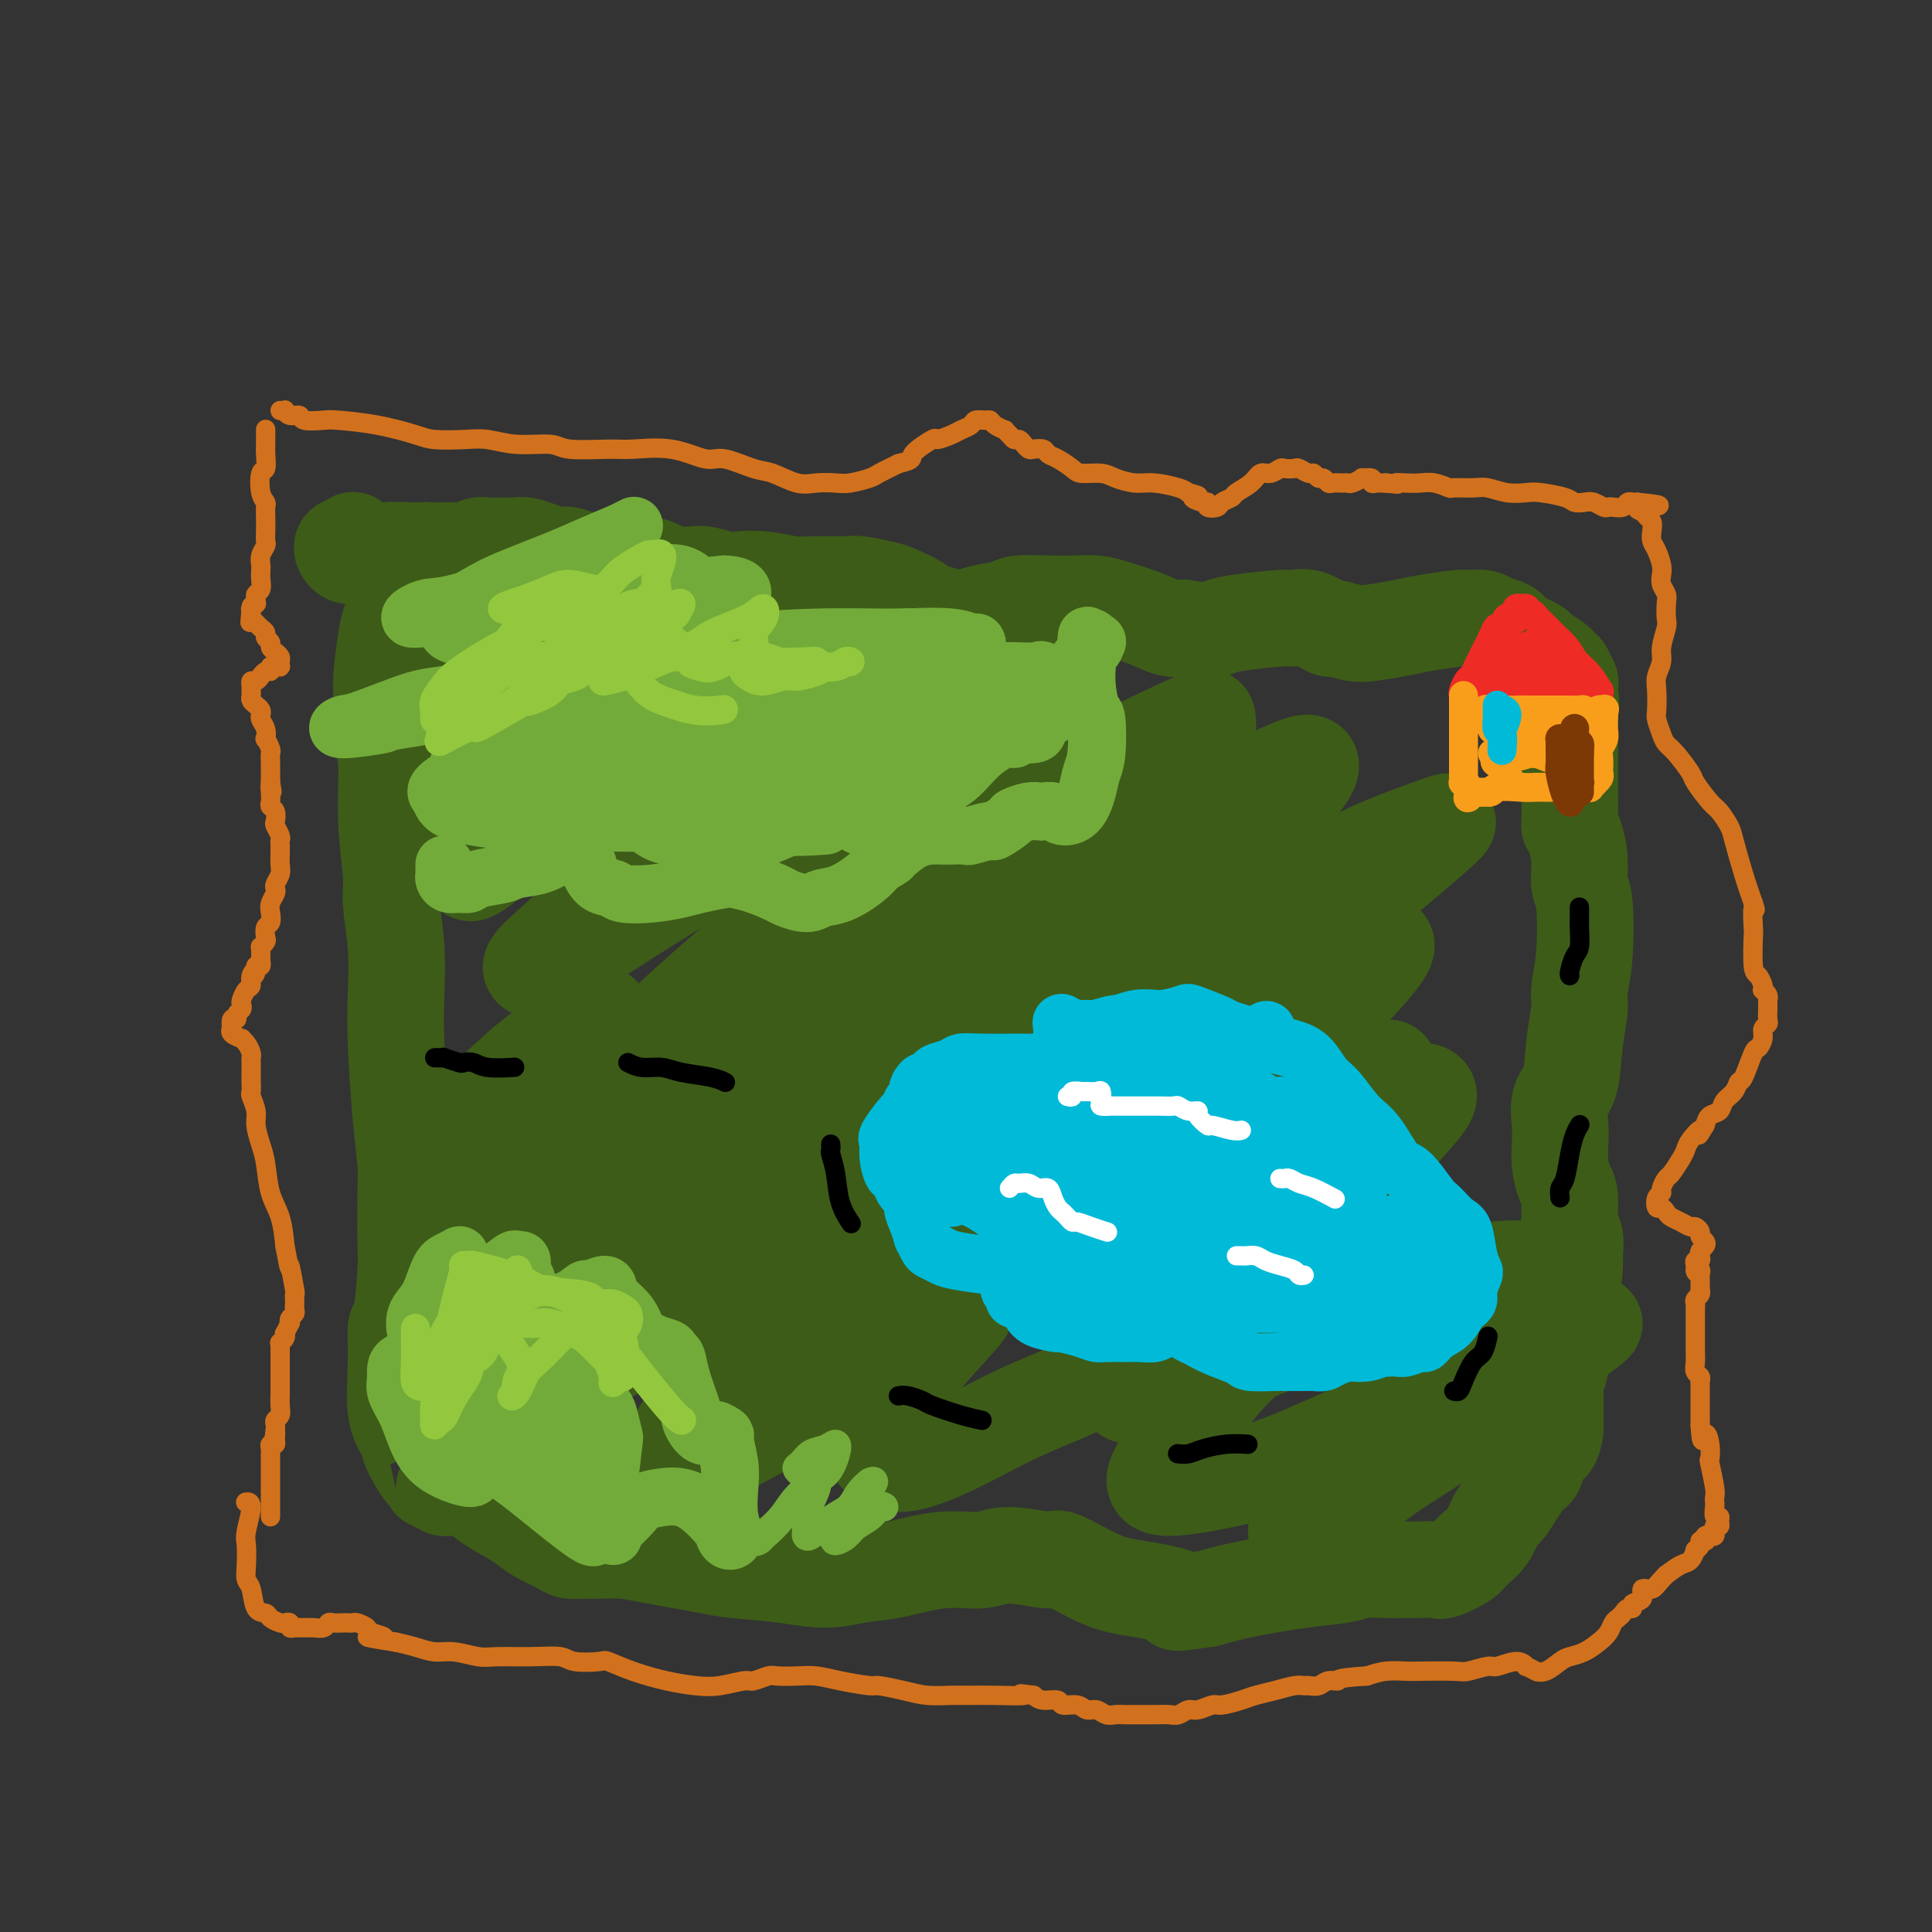 <svg viewBox='0 0 400 400' version='1.1' xmlns='http://www.w3.org/2000/svg' xmlns:xlink='http://www.w3.org/1999/xlink'><rect x="0" y="0" width="400" height="400" fill="#333333" stroke="none"/><g fill='none' stroke='#D2711D' stroke-width='4' stroke-linecap='round' stroke-linejoin='round'><path d='M55,89c-0.000,-0.088 -0.000,-0.177 0,0c0.000,0.177 0.001,0.619 0,1c-0.001,0.381 -0.004,0.701 0,1c0.004,0.299 0.014,0.577 0,1c-0.014,0.423 -0.053,0.992 0,2c0.053,1.008 0.196,2.455 0,3c-0.196,0.545 -0.732,0.190 -1,1c-0.268,0.810 -0.268,2.787 0,4c0.268,1.213 0.804,1.663 1,2c0.196,0.337 0.054,0.562 0,1c-0.054,0.438 -0.018,1.090 0,2c0.018,0.910 0.019,2.079 0,3c-0.019,0.921 -0.058,1.594 0,2c0.058,0.406 0.211,0.545 0,1c-0.211,0.455 -0.788,1.225 -1,2c-0.212,0.775 -0.061,1.556 0,2c0.061,0.444 0.030,0.553 0,1c-0.030,0.447 -0.061,1.234 0,2c0.061,0.766 0.213,1.511 0,2c-0.213,0.489 -0.793,0.723 -1,1c-0.207,0.277 -0.042,0.596 0,1c0.042,0.404 -0.040,0.892 0,1c0.040,0.108 0.203,-0.163 0,0c-0.203,0.163 -0.772,0.761 -1,1c-0.228,0.239 -0.114,0.120 0,0'/><path d='M52,126c-0.464,5.679 -0.125,1.377 0,0c0.125,-1.377 0.037,0.170 0,1c-0.037,0.830 -0.021,0.943 0,1c0.021,0.057 0.048,0.057 0,0c-0.048,-0.057 -0.172,-0.170 0,0c0.172,0.170 0.638,0.623 1,1c0.362,0.377 0.618,0.678 1,1c0.382,0.322 0.890,0.664 1,1c0.110,0.336 -0.177,0.668 0,1c0.177,0.332 0.818,0.666 1,1c0.182,0.334 -0.095,0.668 0,1c0.095,0.332 0.561,0.663 1,1c0.439,0.337 0.850,0.679 1,1c0.150,0.321 0.037,0.622 0,1c-0.037,0.378 0.001,0.833 0,1c-0.001,0.167 -0.042,0.045 0,0c0.042,-0.045 0.165,-0.012 0,0c-0.165,0.012 -0.619,0.003 -1,0c-0.381,-0.003 -0.691,-0.002 -1,0'/><path d='M56,138c-0.266,0.553 0.070,0.937 0,1c-0.070,0.063 -0.544,-0.194 -1,0c-0.456,0.194 -0.893,0.841 -1,1c-0.107,0.159 0.115,-0.169 0,0c-0.115,0.169 -0.567,0.833 -1,1c-0.433,0.167 -0.848,-0.165 -1,0c-0.152,0.165 -0.041,0.828 0,1c0.041,0.172 0.011,-0.147 0,0c-0.011,0.147 -0.004,0.760 0,1c0.004,0.240 0.004,0.106 0,0c-0.004,-0.106 -0.011,-0.183 0,0c0.011,0.183 0.042,0.627 0,1c-0.042,0.373 -0.156,0.677 0,1c0.156,0.323 0.581,0.666 1,1c0.419,0.334 0.830,0.658 1,1c0.170,0.342 0.097,0.703 0,1c-0.097,0.297 -0.218,0.531 0,1c0.218,0.469 0.776,1.172 1,2c0.224,0.828 0.112,1.782 0,2c-0.112,0.218 -0.226,-0.298 0,0c0.226,0.298 0.793,1.410 1,2c0.207,0.590 0.056,0.659 0,1c-0.056,0.341 -0.016,0.955 0,2c0.016,1.045 0.008,2.523 0,4'/><path d='M56,162c0.620,3.289 0.170,1.510 0,1c-0.170,-0.510 -0.059,0.249 0,1c0.059,0.751 0.067,1.496 0,2c-0.067,0.504 -0.210,0.769 0,1c0.210,0.231 0.774,0.429 1,1c0.226,0.571 0.113,1.513 0,2c-0.113,0.487 -0.226,0.517 0,1c0.226,0.483 0.793,1.420 1,2c0.207,0.580 0.055,0.802 0,1c-0.055,0.198 -0.014,0.370 0,1c0.014,0.630 -0.000,1.716 0,2c0.000,0.284 0.014,-0.236 0,0c-0.014,0.236 -0.055,1.228 0,2c0.055,0.772 0.207,1.323 0,2c-0.207,0.677 -0.774,1.479 -1,2c-0.226,0.521 -0.112,0.759 0,1c0.112,0.241 0.223,0.483 0,1c-0.223,0.517 -0.778,1.308 -1,2c-0.222,0.692 -0.111,1.284 0,2c0.111,0.716 0.222,1.555 0,2c-0.222,0.445 -0.777,0.497 -1,1c-0.223,0.503 -0.112,1.458 0,2c0.112,0.542 0.226,0.670 0,1c-0.226,0.330 -0.793,0.862 -1,1c-0.207,0.138 -0.055,-0.117 0,0c0.055,0.117 0.012,0.606 0,1c-0.012,0.394 0.007,0.693 0,1c-0.007,0.307 -0.040,0.621 0,1c0.040,0.379 0.154,0.823 0,1c-0.154,0.177 -0.577,0.089 -1,0'/><path d='M53,200c-0.710,3.135 0.016,1.474 0,1c-0.016,-0.474 -0.775,0.240 -1,1c-0.225,0.760 0.084,1.566 0,2c-0.084,0.434 -0.563,0.497 -1,1c-0.437,0.503 -0.834,1.445 -1,2c-0.166,0.555 -0.101,0.721 0,1c0.101,0.279 0.237,0.671 0,1c-0.237,0.329 -0.848,0.595 -1,1c-0.152,0.405 0.153,0.948 0,1c-0.153,0.052 -0.765,-0.389 -1,0c-0.235,0.389 -0.092,1.606 0,2c0.092,0.394 0.132,-0.036 0,0c-0.132,0.036 -0.438,0.538 0,1c0.438,0.462 1.620,0.883 2,1c0.380,0.117 -0.042,-0.071 0,0c0.042,0.071 0.547,0.400 1,1c0.453,0.600 0.853,1.469 1,2c0.147,0.531 0.039,0.722 0,1c-0.039,0.278 -0.010,0.642 0,1c0.010,0.358 0.002,0.710 0,1c-0.002,0.290 0.004,0.518 0,1c-0.004,0.482 -0.016,1.219 0,2c0.016,0.781 0.060,1.605 0,2c-0.060,0.395 -0.223,0.361 0,1c0.223,0.639 0.832,1.952 1,3c0.168,1.048 -0.106,1.832 0,3c0.106,1.168 0.592,2.719 1,4c0.408,1.281 0.738,2.292 1,4c0.262,1.708 0.455,4.114 1,6c0.545,1.886 1.441,3.253 2,5c0.559,1.747 0.779,3.873 1,6'/><path d='M59,258c1.249,6.803 0.871,3.812 1,4c0.129,0.188 0.766,3.556 1,5c0.234,1.444 0.064,0.964 0,1c-0.064,0.036 -0.021,0.587 0,1c0.021,0.413 0.019,0.689 0,1c-0.019,0.311 -0.057,0.656 0,1c0.057,0.344 0.208,0.689 0,1c-0.208,0.311 -0.774,0.590 -1,1c-0.226,0.410 -0.112,0.950 0,1c0.112,0.050 0.222,-0.389 0,0c-0.222,0.389 -0.778,1.606 -1,2c-0.222,0.394 -0.112,-0.035 0,0c0.112,0.035 0.226,0.535 0,1c-0.226,0.465 -0.793,0.894 -1,1c-0.207,0.106 -0.056,-0.111 0,0c0.056,0.111 0.015,0.551 0,1c-0.015,0.449 -0.004,0.908 0,1c0.004,0.092 0.001,-0.183 0,0c-0.001,0.183 -0.001,0.825 0,2c0.001,1.175 0.001,2.882 0,4c-0.001,1.118 -0.004,1.648 0,2c0.004,0.352 0.015,0.528 0,1c-0.015,0.472 -0.057,1.240 0,2c0.057,0.760 0.211,1.513 0,2c-0.211,0.487 -0.788,0.708 -1,1c-0.212,0.292 -0.061,0.655 0,1c0.061,0.345 0.030,0.673 0,1'/><path d='M57,296c-0.614,4.205 -0.151,1.718 0,1c0.151,-0.718 -0.012,0.332 0,1c0.012,0.668 0.199,0.953 0,1c-0.199,0.047 -0.785,-0.143 -1,0c-0.215,0.143 -0.057,0.619 0,1c0.057,0.381 0.015,0.665 0,1c-0.015,0.335 -0.004,0.720 0,1c0.004,0.280 0.001,0.456 0,1c-0.001,0.544 -0.000,1.455 0,2c0.000,0.545 0.000,0.723 0,1c-0.000,0.277 -0.000,0.651 0,1c0.000,0.349 0.000,0.672 0,1c-0.000,0.328 -0.000,0.662 0,1c0.000,0.338 0.000,0.681 0,1c-0.000,0.319 -0.000,0.613 0,1c0.000,0.387 0.000,0.867 0,1c-0.000,0.133 -0.000,-0.080 0,0c0.000,0.080 0.000,0.452 0,1c-0.000,0.548 -0.000,1.271 0,1c0.000,-0.271 0.000,-1.534 0,-2c-0.000,-0.466 -0.000,-0.133 0,0c0.000,0.133 0.000,0.067 0,0'/><path d='M58,85c0.437,0.033 0.874,0.065 1,0c0.126,-0.065 -0.058,-0.228 0,0c0.058,0.228 0.357,0.845 1,1c0.643,0.155 1.631,-0.153 2,0c0.369,0.153 0.119,0.765 1,1c0.881,0.235 2.894,0.091 4,0c1.106,-0.091 1.306,-0.129 3,0c1.694,0.129 4.881,0.426 8,1c3.119,0.574 6.169,1.426 8,2c1.831,0.574 2.445,0.871 4,1c1.555,0.129 4.053,0.091 6,0c1.947,-0.091 3.343,-0.235 5,0c1.657,0.235 3.573,0.848 6,1c2.427,0.152 5.364,-0.158 7,0c1.636,0.158 1.971,0.782 4,1c2.029,0.218 5.751,0.028 8,0c2.249,-0.028 3.025,0.105 5,0c1.975,-0.105 5.149,-0.447 8,0c2.851,0.447 5.378,1.682 7,2c1.622,0.318 2.337,-0.283 4,0c1.663,0.283 4.273,1.449 6,2c1.727,0.551 2.572,0.488 4,1c1.428,0.512 3.440,1.598 5,2c1.560,0.402 2.667,0.120 4,0c1.333,-0.120 2.890,-0.076 4,0c1.110,0.076 1.772,0.185 3,0c1.228,-0.185 3.023,-0.665 4,-1c0.977,-0.335 1.136,-0.524 2,-1c0.864,-0.476 2.432,-1.238 4,-2'/><path d='M186,96c3.690,-0.886 2.416,-1.102 3,-2c0.584,-0.898 3.025,-2.478 4,-3c0.975,-0.522 0.484,0.014 1,0c0.516,-0.014 2.040,-0.578 3,-1c0.960,-0.422 1.357,-0.702 2,-1c0.643,-0.298 1.533,-0.613 2,-1c0.467,-0.387 0.511,-0.846 1,-1c0.489,-0.154 1.423,-0.004 2,0c0.577,0.004 0.799,-0.140 1,0c0.201,0.140 0.383,0.563 1,1c0.617,0.437 1.671,0.887 2,1c0.329,0.113 -0.067,-0.110 0,0c0.067,0.110 0.595,0.555 1,1c0.405,0.445 0.685,0.890 1,1c0.315,0.110 0.666,-0.115 1,0c0.334,0.115 0.652,0.570 1,1c0.348,0.430 0.725,0.835 1,1c0.275,0.165 0.448,0.089 1,0c0.552,-0.089 1.483,-0.192 2,0c0.517,0.192 0.621,0.678 1,1c0.379,0.322 1.034,0.481 2,1c0.966,0.519 2.243,1.397 3,2c0.757,0.603 0.994,0.931 2,1c1.006,0.069 2.780,-0.122 4,0c1.220,0.122 1.885,0.558 3,1c1.115,0.442 2.680,0.892 4,1c1.320,0.108 2.394,-0.125 4,0c1.606,0.125 3.745,0.607 5,1c1.255,0.393 1.628,0.696 2,1'/><path d='M246,102c3.836,0.935 1.427,0.773 1,1c-0.427,0.227 1.127,0.842 2,1c0.873,0.158 1.064,-0.143 1,0c-0.064,0.143 -0.384,0.730 0,1c0.384,0.270 1.472,0.225 2,0c0.528,-0.225 0.498,-0.628 1,-1c0.502,-0.372 1.538,-0.711 2,-1c0.462,-0.289 0.351,-0.526 1,-1c0.649,-0.474 2.056,-1.185 3,-2c0.944,-0.815 1.423,-1.735 2,-2c0.577,-0.265 1.253,0.124 2,0c0.747,-0.124 1.566,-0.761 2,-1c0.434,-0.239 0.483,-0.079 1,0c0.517,0.079 1.500,0.078 2,0c0.500,-0.078 0.515,-0.232 1,0c0.485,0.232 1.440,0.851 2,1c0.560,0.149 0.727,-0.170 1,0c0.273,0.170 0.654,0.830 1,1c0.346,0.170 0.656,-0.151 1,0c0.344,0.151 0.721,0.774 1,1c0.279,0.226 0.461,0.057 1,0c0.539,-0.057 1.435,-0.001 2,0c0.565,0.001 0.800,-0.053 1,0c0.200,0.053 0.364,0.214 1,0c0.636,-0.214 1.743,-0.804 2,-1c0.257,-0.196 -0.334,-0.000 0,0c0.334,0.000 1.595,-0.196 2,0c0.405,0.196 -0.046,0.785 0,1c0.046,0.215 0.589,0.058 1,0c0.411,-0.058 0.689,-0.017 1,0c0.311,0.017 0.656,0.008 1,0'/><path d='M287,100c3.774,0.465 2.210,0.128 2,0c-0.210,-0.128 0.935,-0.049 2,0c1.065,0.049 2.049,0.066 3,0c0.951,-0.066 1.867,-0.215 3,0c1.133,0.215 2.483,0.793 3,1c0.517,0.207 0.201,0.041 1,0c0.799,-0.041 2.715,0.041 4,0c1.285,-0.041 1.941,-0.204 3,0c1.059,0.204 2.520,0.776 4,1c1.480,0.224 2.977,0.099 4,0c1.023,-0.099 1.572,-0.171 3,0c1.428,0.171 3.734,0.585 5,1c1.266,0.415 1.491,0.829 2,1c0.509,0.171 1.301,0.098 2,0c0.699,-0.098 1.304,-0.221 2,0c0.696,0.221 1.481,0.788 2,1c0.519,0.212 0.770,0.071 1,0c0.230,-0.071 0.439,-0.072 1,0c0.561,0.072 1.473,0.215 2,0c0.527,-0.215 0.667,-0.790 1,-1c0.333,-0.210 0.859,-0.057 1,0c0.141,0.057 -0.103,0.016 0,0c0.103,-0.016 0.551,-0.008 1,0'/><path d='M339,104c8.283,0.798 2.990,0.794 1,1c-1.990,0.206 -0.678,0.622 0,1c0.678,0.378 0.720,0.719 1,1c0.280,0.281 0.797,0.502 1,1c0.203,0.498 0.093,1.274 0,2c-0.093,0.726 -0.170,1.402 0,2c0.170,0.598 0.585,1.119 1,2c0.415,0.881 0.829,2.122 1,3c0.171,0.878 0.098,1.394 0,2c-0.098,0.606 -0.221,1.301 0,2c0.221,0.699 0.787,1.401 1,2c0.213,0.599 0.072,1.094 0,2c-0.072,0.906 -0.076,2.224 0,3c0.076,0.776 0.230,1.010 0,2c-0.230,0.990 -0.846,2.734 -1,4c-0.154,1.266 0.154,2.053 0,3c-0.154,0.947 -0.770,2.053 -1,3c-0.230,0.947 -0.073,1.735 0,3c0.073,1.265 0.063,3.008 0,4c-0.063,0.992 -0.178,1.232 0,2c0.178,0.768 0.647,2.062 1,3c0.353,0.938 0.588,1.519 1,2c0.412,0.481 1.002,0.862 2,2c0.998,1.138 2.404,3.033 3,4c0.596,0.967 0.382,1.007 1,2c0.618,0.993 2.066,2.939 3,4c0.934,1.061 1.352,1.237 2,2c0.648,0.763 1.524,2.112 2,3c0.476,0.888 0.551,1.316 1,3c0.449,1.684 1.271,4.624 2,7c0.729,2.376 1.364,4.188 2,6'/><path d='M363,187c0.774,2.467 0.210,0.635 0,1c-0.210,0.365 -0.067,2.927 0,4c0.067,1.073 0.057,0.656 0,2c-0.057,1.344 -0.160,4.451 0,6c0.160,1.549 0.582,1.542 1,2c0.418,0.458 0.830,1.380 1,2c0.170,0.620 0.098,0.936 0,1c-0.098,0.064 -0.222,-0.124 0,0c0.222,0.124 0.792,0.559 1,1c0.208,0.441 0.056,0.887 0,1c-0.056,0.113 -0.015,-0.107 0,0c0.015,0.107 0.005,0.539 0,1c-0.005,0.461 -0.005,0.949 0,1c0.005,0.051 0.016,-0.335 0,0c-0.016,0.335 -0.060,1.390 0,2c0.060,0.610 0.224,0.775 0,1c-0.224,0.225 -0.837,0.509 -1,1c-0.163,0.491 0.125,1.188 0,2c-0.125,0.812 -0.662,1.740 -1,2c-0.338,0.260 -0.476,-0.149 -1,1c-0.524,1.149 -1.435,3.856 -2,5c-0.565,1.144 -0.785,0.726 -1,1c-0.215,0.274 -0.425,1.242 -1,2c-0.575,0.758 -1.515,1.306 -2,2c-0.485,0.694 -0.515,1.533 -1,2c-0.485,0.467 -1.424,0.562 -2,1c-0.576,0.438 -0.788,1.219 -1,2'/><path d='M353,233c-2.130,3.536 -0.956,1.375 -1,1c-0.044,-0.375 -1.307,1.036 -2,2c-0.693,0.964 -0.817,1.480 -1,2c-0.183,0.520 -0.426,1.043 -1,2c-0.574,0.957 -1.478,2.349 -2,3c-0.522,0.651 -0.663,0.560 -1,1c-0.337,0.440 -0.872,1.409 -1,2c-0.128,0.591 0.151,0.802 0,1c-0.151,0.198 -0.732,0.382 -1,1c-0.268,0.618 -0.224,1.671 0,2c0.224,0.329 0.627,-0.066 1,0c0.373,0.066 0.715,0.591 1,1c0.285,0.409 0.511,0.701 1,1c0.489,0.299 1.240,0.605 2,1c0.760,0.395 1.528,0.879 2,1c0.472,0.121 0.649,-0.122 1,0c0.351,0.122 0.875,0.610 1,1c0.125,0.390 -0.149,0.682 0,1c0.149,0.318 0.720,0.664 1,1c0.280,0.336 0.267,0.664 0,1c-0.267,0.336 -0.790,0.681 -1,1c-0.210,0.319 -0.109,0.611 0,1c0.109,0.389 0.225,0.875 0,1c-0.225,0.125 -0.792,-0.111 -1,0c-0.208,0.111 -0.056,0.568 0,1c0.056,0.432 0.016,0.838 0,1c-0.016,0.162 -0.008,0.081 0,0'/><path d='M351,263c0.072,1.039 0.751,0.138 1,0c0.249,-0.138 0.067,0.489 0,1c-0.067,0.511 -0.018,0.907 0,1c0.018,0.093 0.006,-0.116 0,0c-0.006,0.116 -0.005,0.556 0,1c0.005,0.444 0.016,0.893 0,1c-0.016,0.107 -0.057,-0.127 0,0c0.057,0.127 0.211,0.615 0,1c-0.211,0.385 -0.789,0.667 -1,1c-0.211,0.333 -0.057,0.719 0,1c0.057,0.281 0.015,0.459 0,1c-0.015,0.541 -0.004,1.444 0,2c0.004,0.556 0.001,0.764 0,1c-0.001,0.236 0.000,0.500 0,1c-0.000,0.500 -0.001,1.237 0,2c0.001,0.763 0.004,1.552 0,2c-0.004,0.448 -0.015,0.554 0,1c0.015,0.446 0.057,1.231 0,2c-0.057,0.769 -0.211,1.520 0,2c0.211,0.480 0.789,0.687 1,1c0.211,0.313 0.057,0.730 0,1c-0.057,0.270 -0.015,0.392 0,1c0.015,0.608 0.004,1.703 0,2c-0.004,0.297 -0.001,-0.202 0,0c0.001,0.202 0.000,1.106 0,2c-0.000,0.894 -0.000,1.779 0,2c0.000,0.221 0.000,-0.223 0,0c-0.000,0.223 -0.000,1.111 0,2'/><path d='M352,295c0.322,5.332 0.626,2.661 1,2c0.374,-0.661 0.818,0.687 1,2c0.182,1.313 0.101,2.590 0,3c-0.101,0.410 -0.223,-0.046 0,1c0.223,1.046 0.791,3.594 1,5c0.209,1.406 0.060,1.668 0,2c-0.060,0.332 -0.030,0.733 0,1c0.030,0.267 0.062,0.401 0,1c-0.062,0.599 -0.216,1.662 0,2c0.216,0.338 0.804,-0.050 1,0c0.196,0.050 0.001,0.539 0,1c-0.001,0.461 0.193,0.894 0,1c-0.193,0.106 -0.773,-0.116 -1,0c-0.227,0.116 -0.099,0.571 0,1c0.099,0.429 0.171,0.833 0,1c-0.171,0.167 -0.586,0.097 -1,0c-0.414,-0.097 -0.828,-0.219 -1,0c-0.172,0.219 -0.103,0.781 0,1c0.103,0.219 0.238,0.095 0,0c-0.238,-0.095 -0.851,-0.162 -1,0c-0.149,0.162 0.165,0.553 0,1c-0.165,0.447 -0.809,0.948 -1,1c-0.191,0.052 0.073,-0.347 0,0c-0.073,0.347 -0.481,1.440 -1,2c-0.519,0.560 -1.148,0.589 -2,1c-0.852,0.411 -1.926,1.206 -3,2'/><path d='M345,326c-2.096,2.101 -2.337,2.854 -3,3c-0.663,0.146 -1.750,-0.316 -2,0c-0.250,0.316 0.336,1.408 0,2c-0.336,0.592 -1.596,0.684 -2,1c-0.404,0.316 0.046,0.857 0,1c-0.046,0.143 -0.589,-0.113 -1,0c-0.411,0.113 -0.690,0.596 -1,1c-0.310,0.404 -0.652,0.728 -1,1c-0.348,0.272 -0.702,0.493 -1,1c-0.298,0.507 -0.540,1.300 -1,2c-0.460,0.700 -1.138,1.305 -2,2c-0.862,0.695 -1.909,1.479 -3,2c-1.091,0.521 -2.226,0.780 -3,1c-0.774,0.220 -1.186,0.400 -2,1c-0.814,0.600 -2.030,1.621 -3,2c-0.970,0.379 -1.695,0.117 -2,0c-0.305,-0.117 -0.191,-0.089 0,0c0.191,0.089 0.457,0.238 0,0c-0.457,-0.238 -1.639,-0.863 -2,-1c-0.361,-0.137 0.100,0.216 0,0c-0.100,-0.216 -0.760,-1.000 -2,-1c-1.240,0.000 -3.060,0.785 -4,1c-0.940,0.215 -0.998,-0.138 -2,0c-1.002,0.138 -2.946,0.768 -4,1c-1.054,0.232 -1.219,0.065 -3,0c-1.781,-0.065 -5.178,-0.028 -7,0c-1.822,0.028 -2.067,0.046 -3,0c-0.933,-0.046 -2.552,-0.156 -4,0c-1.448,0.156 -2.724,0.578 -4,1'/><path d='M283,347c-6.986,0.398 -5.951,0.891 -6,1c-0.049,0.109 -1.180,-0.168 -2,0c-0.820,0.168 -1.327,0.780 -2,1c-0.673,0.220 -1.510,0.048 -2,0c-0.490,-0.048 -0.633,0.028 -1,0c-0.367,-0.028 -0.960,-0.161 -2,0c-1.040,0.161 -2.529,0.616 -4,1c-1.471,0.384 -2.926,0.695 -4,1c-1.074,0.305 -1.768,0.602 -3,1c-1.232,0.398 -3.001,0.895 -4,1c-0.999,0.105 -1.226,-0.182 -2,0c-0.774,0.182 -2.094,0.833 -3,1c-0.906,0.167 -1.398,-0.152 -2,0c-0.602,0.152 -1.313,0.773 -2,1c-0.687,0.227 -1.350,0.061 -2,0c-0.650,-0.061 -1.287,-0.016 -2,0c-0.713,0.016 -1.504,0.004 -2,0c-0.496,-0.004 -0.699,-0.001 -1,0c-0.301,0.001 -0.699,0.001 -1,0c-0.301,-0.001 -0.503,-0.004 -1,0c-0.497,0.004 -1.288,0.016 -2,0c-0.712,-0.016 -1.344,-0.061 -2,0c-0.656,0.061 -1.336,0.228 -2,0c-0.664,-0.228 -1.314,-0.850 -2,-1c-0.686,-0.150 -1.409,0.171 -2,0c-0.591,-0.171 -1.051,-0.833 -2,-1c-0.949,-0.167 -2.388,0.161 -3,0c-0.612,-0.161 -0.395,-0.813 -1,-1c-0.605,-0.187 -2.030,0.089 -3,0c-0.970,-0.089 -1.485,-0.545 -2,-1'/><path d='M214,351c-4.798,-0.619 -1.795,-0.165 -2,0c-0.205,0.165 -3.620,0.042 -6,0c-2.380,-0.042 -3.724,-0.001 -5,0c-1.276,0.001 -2.484,-0.037 -4,0c-1.516,0.037 -3.339,0.151 -5,0c-1.661,-0.151 -3.161,-0.566 -5,-1c-1.839,-0.434 -4.017,-0.887 -5,-1c-0.983,-0.113 -0.771,0.114 -2,0c-1.229,-0.114 -3.900,-0.567 -6,-1c-2.100,-0.433 -3.631,-0.844 -5,-1c-1.369,-0.156 -2.577,-0.057 -4,0c-1.423,0.057 -3.062,0.071 -4,0c-0.938,-0.071 -1.176,-0.229 -2,0c-0.824,0.229 -2.234,0.844 -3,1c-0.766,0.156 -0.888,-0.146 -2,0c-1.112,0.146 -3.212,0.739 -5,1c-1.788,0.261 -3.263,0.189 -5,0c-1.737,-0.189 -3.736,-0.494 -6,-1c-2.264,-0.506 -4.792,-1.211 -7,-2c-2.208,-0.789 -4.097,-1.661 -5,-2c-0.903,-0.339 -0.822,-0.144 -2,0c-1.178,0.144 -3.615,0.236 -5,0c-1.385,-0.236 -1.718,-0.799 -3,-1c-1.282,-0.201 -3.515,-0.039 -6,0c-2.485,0.039 -5.224,-0.045 -7,0c-1.776,0.045 -2.589,0.219 -4,0c-1.411,-0.219 -3.419,-0.832 -5,-1c-1.581,-0.168 -2.733,0.109 -4,0c-1.267,-0.109 -2.648,-0.602 -4,-1c-1.352,-0.398 -2.676,-0.699 -4,-1'/><path d='M82,340c-10.158,-1.570 -4.553,-0.995 -3,-1c1.553,-0.005 -0.946,-0.590 -2,-1c-1.054,-0.410 -0.663,-0.646 -1,-1c-0.337,-0.354 -1.404,-0.827 -2,-1c-0.596,-0.173 -0.723,-0.047 -1,0c-0.277,0.047 -0.703,0.016 -1,0c-0.297,-0.016 -0.465,-0.019 -1,0c-0.535,0.019 -1.439,0.058 -2,0c-0.561,-0.058 -0.780,-0.212 -1,0c-0.220,0.212 -0.440,0.789 -1,1c-0.560,0.211 -1.459,0.056 -2,0c-0.541,-0.056 -0.723,-0.014 -1,0c-0.277,0.014 -0.648,0.000 -1,0c-0.352,-0.000 -0.686,0.014 -1,0c-0.314,-0.014 -0.608,-0.056 -1,0c-0.392,0.056 -0.883,0.208 -1,0c-0.117,-0.208 0.138,-0.778 0,-1c-0.138,-0.222 -0.671,-0.098 -1,0c-0.329,0.098 -0.455,0.170 -1,0c-0.545,-0.170 -1.509,-0.583 -2,-1c-0.491,-0.417 -0.510,-0.837 -1,-1c-0.490,-0.163 -1.451,-0.067 -2,-1c-0.549,-0.933 -0.684,-2.894 -1,-4c-0.316,-1.106 -0.812,-1.358 -1,-2c-0.188,-0.642 -0.068,-1.675 0,-3c0.068,-1.325 0.085,-2.944 0,-4c-0.085,-1.056 -0.270,-1.551 0,-3c0.270,-1.449 0.996,-3.852 1,-5c0.004,-1.148 -0.713,-1.042 -1,-1c-0.287,0.042 -0.143,0.021 0,0'/></g>
<g fill='none' stroke='#3D5C18' stroke-width='20' stroke-linecap='round' stroke-linejoin='round'><path d='M73,112c0.085,-0.119 0.169,-0.238 0,0c-0.169,0.238 -0.593,0.834 -1,1c-0.407,0.166 -0.797,-0.099 -1,0c-0.203,0.099 -0.219,0.562 0,1c0.219,0.438 0.675,0.850 1,1c0.325,0.150 0.521,0.036 1,0c0.479,-0.036 1.242,0.004 2,0c0.758,-0.004 1.512,-0.054 2,0c0.488,0.054 0.710,0.211 1,0c0.290,-0.211 0.648,-0.788 2,-1c1.352,-0.212 3.698,-0.057 5,0c1.302,0.057 1.560,0.016 2,0c0.440,-0.016 1.062,-0.008 2,0c0.938,0.008 2.191,0.016 3,0c0.809,-0.016 1.176,-0.057 2,0c0.824,0.057 2.107,0.211 3,0c0.893,-0.211 1.396,-0.789 2,-1c0.604,-0.211 1.309,-0.056 2,0c0.691,0.056 1.366,0.014 2,0c0.634,-0.014 1.225,0.000 2,0c0.775,-0.000 1.733,-0.015 2,0c0.267,0.015 -0.157,0.060 0,0c0.157,-0.060 0.896,-0.226 2,0c1.104,0.226 2.574,0.844 3,1c0.426,0.156 -0.191,-0.151 0,0c0.191,0.151 1.191,0.758 2,1c0.809,0.242 1.427,0.117 2,0c0.573,-0.117 1.102,-0.227 2,0c0.898,0.227 2.165,0.792 3,1c0.835,0.208 1.239,0.059 2,0c0.761,-0.059 1.881,-0.030 3,0'/><path d='M126,116c3.225,0.400 2.787,-0.099 3,0c0.213,0.099 1.075,0.797 2,1c0.925,0.203 1.912,-0.090 3,0c1.088,0.090 2.276,0.564 3,1c0.724,0.436 0.982,0.835 2,1c1.018,0.165 2.794,0.096 4,0c1.206,-0.096 1.841,-0.218 3,0c1.159,0.218 2.842,0.776 4,1c1.158,0.224 1.791,0.113 3,0c1.209,-0.113 2.992,-0.227 5,0c2.008,0.227 4.240,0.796 6,1c1.760,0.204 3.050,0.043 5,0c1.950,-0.043 4.562,0.034 6,0c1.438,-0.034 1.704,-0.178 3,0c1.296,0.178 3.622,0.677 5,1c1.378,0.323 1.807,0.469 3,1c1.193,0.531 3.149,1.446 4,2c0.851,0.554 0.595,0.748 1,1c0.405,0.252 1.470,0.561 3,1c1.530,0.439 3.524,1.007 5,1c1.476,-0.007 2.436,-0.590 4,-1c1.564,-0.410 3.734,-0.646 5,-1c1.266,-0.354 1.628,-0.825 3,-1c1.372,-0.175 3.755,-0.056 6,0c2.245,0.056 4.351,0.047 6,0c1.649,-0.047 2.840,-0.131 4,0c1.160,0.131 2.290,0.478 4,1c1.710,0.522 3.999,1.217 6,2c2.001,0.783 3.715,1.652 5,2c1.285,0.348 2.143,0.174 3,0'/><path d='M245,130c4.263,0.817 5.920,0.360 7,0c1.080,-0.360 1.583,-0.625 4,-1c2.417,-0.375 6.750,-0.862 9,-1c2.250,-0.138 2.419,0.072 3,0c0.581,-0.072 1.573,-0.425 3,0c1.427,0.425 3.288,1.627 4,2c0.712,0.373 0.276,-0.085 1,0c0.724,0.085 2.608,0.713 4,1c1.392,0.287 2.293,0.235 4,0c1.707,-0.235 4.219,-0.652 6,-1c1.781,-0.348 2.832,-0.626 5,-1c2.168,-0.374 5.452,-0.844 7,-1c1.548,-0.156 1.359,0.004 2,0c0.641,-0.004 2.111,-0.170 3,0c0.889,0.170 1.198,0.676 2,1c0.802,0.324 2.097,0.467 3,1c0.903,0.533 1.416,1.456 2,2c0.584,0.544 1.241,0.709 2,1c0.759,0.291 1.619,0.708 2,1c0.381,0.292 0.283,0.460 1,1c0.717,0.540 2.248,1.454 3,2c0.752,0.546 0.723,0.725 1,1c0.277,0.275 0.859,0.647 1,1c0.141,0.353 -0.158,0.687 0,1c0.158,0.313 0.774,0.605 1,1c0.226,0.395 0.060,0.893 0,1c-0.060,0.107 -0.016,-0.178 0,0c0.016,0.178 0.004,0.817 0,1c-0.004,0.183 -0.001,-0.091 0,0c0.001,0.091 0.001,0.545 0,1'/><path d='M325,144c0.464,1.512 0.124,1.793 0,2c-0.124,0.207 -0.033,0.341 0,1c0.033,0.659 0.009,1.845 0,2c-0.009,0.155 -0.002,-0.719 0,0c0.002,0.719 0.001,3.032 0,4c-0.001,0.968 0.000,0.593 0,1c-0.000,0.407 -0.001,1.597 0,3c0.001,1.403 0.003,3.021 0,4c-0.003,0.979 -0.011,1.320 0,3c0.011,1.680 0.040,4.698 0,6c-0.040,1.302 -0.151,0.887 0,1c0.151,0.113 0.563,0.755 1,2c0.437,1.245 0.898,3.092 1,5c0.102,1.908 -0.154,3.876 0,5c0.154,1.124 0.717,1.402 1,4c0.283,2.598 0.284,7.514 0,11c-0.284,3.486 -0.854,5.540 -1,7c-0.146,1.460 0.133,2.326 0,4c-0.133,1.674 -0.676,4.155 -1,7c-0.324,2.845 -0.427,6.052 -1,8c-0.573,1.948 -1.615,2.637 -2,4c-0.385,1.363 -0.113,3.400 0,5c0.113,1.600 0.068,2.762 0,4c-0.068,1.238 -0.158,2.553 0,4c0.158,1.447 0.564,3.026 1,4c0.436,0.974 0.900,1.344 1,3c0.100,1.656 -0.165,4.600 0,6c0.165,1.400 0.762,1.257 1,2c0.238,0.743 0.119,2.371 0,4'/><path d='M326,260c0.226,4.339 -0.709,5.687 -1,7c-0.291,1.313 0.062,2.591 0,4c-0.062,1.409 -0.538,2.947 -1,4c-0.462,1.053 -0.908,1.619 -1,3c-0.092,1.381 0.172,3.577 0,5c-0.172,1.423 -0.778,2.073 -1,3c-0.222,0.927 -0.059,2.130 0,3c0.059,0.870 0.014,1.407 0,2c-0.014,0.593 0.004,1.241 0,2c-0.004,0.759 -0.028,1.630 0,2c0.028,0.370 0.109,0.241 0,1c-0.109,0.759 -0.407,2.407 -1,3c-0.593,0.593 -1.482,0.131 -2,1c-0.518,0.869 -0.665,3.068 -1,4c-0.335,0.932 -0.856,0.595 -2,2c-1.144,1.405 -2.909,4.550 -4,6c-1.091,1.450 -1.508,1.205 -2,2c-0.492,0.795 -1.060,2.630 -2,4c-0.940,1.370 -2.252,2.276 -3,3c-0.748,0.724 -0.933,1.266 -2,2c-1.067,0.734 -3.014,1.661 -4,2c-0.986,0.339 -1.009,0.090 -2,0c-0.991,-0.090 -2.951,-0.021 -4,0c-1.049,0.021 -1.187,-0.006 -2,0c-0.813,0.006 -2.302,0.046 -4,0c-1.698,-0.046 -3.607,-0.178 -5,0c-1.393,0.178 -2.270,0.666 -4,1c-1.730,0.334 -4.312,0.513 -8,1c-3.688,0.487 -8.482,1.282 -12,2c-3.518,0.718 -5.759,1.359 -8,2'/><path d='M250,331c-9.169,1.344 -5.592,0.705 -6,0c-0.408,-0.705 -4.800,-1.476 -8,-2c-3.200,-0.524 -5.206,-0.802 -8,-2c-2.794,-1.198 -6.374,-3.318 -8,-4c-1.626,-0.682 -1.297,0.073 -3,0c-1.703,-0.073 -5.436,-0.973 -8,-1c-2.564,-0.027 -3.957,0.820 -6,1c-2.043,0.180 -4.736,-0.309 -8,0c-3.264,0.309 -7.097,1.414 -10,2c-2.903,0.586 -4.874,0.652 -7,1c-2.126,0.348 -4.406,0.976 -7,1c-2.594,0.024 -5.501,-0.558 -9,-1c-3.499,-0.442 -7.591,-0.745 -10,-1c-2.409,-0.255 -3.134,-0.461 -6,-1c-2.866,-0.539 -7.874,-1.412 -11,-2c-3.126,-0.588 -4.369,-0.892 -6,-1c-1.631,-0.108 -3.651,-0.021 -5,0c-1.349,0.021 -2.027,-0.025 -3,0c-0.973,0.025 -2.239,0.121 -3,0c-0.761,-0.121 -1.016,-0.459 -2,-1c-0.984,-0.541 -2.697,-1.286 -4,-2c-1.303,-0.714 -2.197,-1.396 -3,-2c-0.803,-0.604 -1.514,-1.128 -3,-2c-1.486,-0.872 -3.746,-2.090 -5,-3c-1.254,-0.910 -1.502,-1.512 -2,-2c-0.498,-0.488 -1.247,-0.863 -2,-1c-0.753,-0.137 -1.511,-0.037 -2,0c-0.489,0.037 -0.709,0.010 -1,0c-0.291,-0.010 -0.655,-0.003 -1,0c-0.345,0.003 -0.673,0.001 -1,0'/><path d='M92,308c-4.401,-2.188 -2.402,-1.157 -2,-1c0.402,0.157 -0.792,-0.559 -2,-2c-1.208,-1.441 -2.430,-3.607 -3,-5c-0.570,-1.393 -0.490,-2.014 -1,-3c-0.510,-0.986 -1.611,-2.337 -2,-5c-0.389,-2.663 -0.066,-6.639 0,-10c0.066,-3.361 -0.126,-6.107 0,-7c0.126,-0.893 0.570,0.068 1,-2c0.430,-2.068 0.844,-7.163 1,-10c0.156,-2.837 0.052,-3.414 0,-6c-0.052,-2.586 -0.053,-7.181 0,-10c0.053,-2.819 0.159,-3.863 0,-6c-0.159,-2.137 -0.583,-5.366 -1,-10c-0.417,-4.634 -0.829,-10.674 -1,-15c-0.171,-4.326 -0.102,-6.937 0,-10c0.102,-3.063 0.239,-6.578 0,-10c-0.239,-3.422 -0.852,-6.753 -1,-9c-0.148,-2.247 0.171,-3.411 0,-6c-0.171,-2.589 -0.831,-6.603 -1,-11c-0.169,-4.397 0.154,-9.178 0,-12c-0.154,-2.822 -0.785,-3.686 -1,-6c-0.215,-2.314 -0.013,-6.079 0,-8c0.013,-1.921 -0.162,-1.998 0,-4c0.162,-2.002 0.662,-5.928 1,-8c0.338,-2.072 0.514,-2.289 1,-4c0.486,-1.711 1.282,-4.918 2,-7c0.718,-2.082 1.359,-3.041 2,-4'/><path d='M85,117c1.336,-3.945 1.677,-2.306 2,-2c0.323,0.306 0.628,-0.720 1,-1c0.372,-0.280 0.810,0.187 1,1c0.190,0.813 0.131,1.971 0,3c-0.131,1.029 -0.334,1.928 -1,4c-0.666,2.072 -1.794,5.317 -3,8c-1.206,2.683 -2.488,4.804 -3,6c-0.512,1.196 -0.253,1.466 0,2c0.253,0.534 0.501,1.333 2,1c1.499,-0.333 4.250,-1.797 6,-3c1.750,-1.203 2.498,-2.143 5,-4c2.502,-1.857 6.758,-4.630 10,-7c3.242,-2.370 5.472,-4.335 7,-5c1.528,-0.665 2.355,-0.028 4,-1c1.645,-0.972 4.107,-3.552 0,1c-4.107,4.552 -14.784,16.237 -19,21c-4.216,4.763 -1.971,2.606 -2,3c-0.029,0.394 -2.333,3.339 -3,5c-0.667,1.661 0.301,2.037 1,2c0.699,-0.037 1.128,-0.489 4,-2c2.872,-1.511 8.188,-4.083 12,-6c3.812,-1.917 6.119,-3.178 10,-5c3.881,-1.822 9.335,-4.204 12,-4c2.665,0.204 2.541,2.993 2,5c-0.541,2.007 -1.499,3.231 -6,8c-4.501,4.769 -12.547,13.082 -17,18c-4.453,4.918 -5.314,6.439 -7,8c-1.686,1.561 -4.196,3.160 -5,4c-0.804,0.840 0.098,0.920 1,1'/><path d='M99,178c-4.588,5.906 0.943,1.169 8,-4c7.057,-5.169 15.640,-10.772 25,-16c9.360,-5.228 19.497,-10.082 25,-13c5.503,-2.918 6.372,-3.900 8,-4c1.628,-0.100 4.014,0.684 4,2c-0.014,1.316 -2.428,3.165 -6,7c-3.572,3.835 -8.303,9.654 -15,16c-6.697,6.346 -15.360,13.217 -21,18c-5.640,4.783 -8.257,7.477 -11,10c-2.743,2.523 -5.614,4.876 -6,6c-0.386,1.124 1.712,1.019 4,0c2.288,-1.019 4.767,-2.952 11,-7c6.233,-4.048 16.219,-10.212 27,-17c10.781,-6.788 22.358,-14.201 30,-19c7.642,-4.799 11.349,-6.983 17,-10c5.651,-3.017 13.247,-6.865 17,-8c3.753,-1.135 3.664,0.444 2,3c-1.664,2.556 -4.902,6.089 -8,9c-3.098,2.911 -6.054,5.198 -13,11c-6.946,5.802 -17.882,15.117 -25,21c-7.118,5.883 -10.419,8.334 -16,13c-5.581,4.666 -13.441,11.548 -17,15c-3.559,3.452 -2.816,3.474 -2,3c0.816,-0.474 1.706,-1.445 7,-5c5.294,-3.555 14.993,-9.693 22,-14c7.007,-4.307 11.322,-6.781 20,-12c8.678,-5.219 21.718,-13.182 30,-18c8.282,-4.818 11.807,-6.489 17,-9c5.193,-2.511 12.055,-5.860 15,-7c2.945,-1.140 1.972,-0.070 1,1'/><path d='M249,150c3.830,-0.917 -3.097,4.290 -12,11c-8.903,6.710 -19.784,14.922 -28,21c-8.216,6.078 -13.769,10.023 -23,17c-9.231,6.977 -22.141,16.985 -30,23c-7.859,6.015 -10.667,8.036 -12,9c-1.333,0.964 -1.192,0.870 -1,1c0.192,0.130 0.436,0.482 12,-7c11.564,-7.482 34.447,-22.799 51,-33c16.553,-10.201 26.775,-15.286 34,-19c7.225,-3.714 11.452,-6.058 17,-9c5.548,-2.942 12.415,-6.481 14,-6c1.585,0.481 -2.113,4.982 -5,8c-2.887,3.018 -4.965,4.552 -14,11c-9.035,6.448 -25.028,17.809 -35,25c-9.972,7.191 -13.923,10.211 -26,19c-12.077,8.789 -32.280,23.346 -40,29c-7.720,5.654 -2.957,2.405 1,0c3.957,-2.405 7.106,-3.965 11,-6c3.894,-2.035 8.531,-4.545 23,-13c14.469,-8.455 38.770,-22.856 53,-31c14.230,-8.144 18.388,-10.030 24,-13c5.612,-2.970 12.678,-7.022 19,-10c6.322,-2.978 11.901,-4.881 15,-6c3.099,-1.119 3.720,-1.452 1,1c-2.720,2.452 -8.780,7.690 -13,11c-4.220,3.310 -6.600,4.694 -18,12c-11.400,7.306 -31.818,20.536 -40,26c-8.182,5.464 -4.126,3.163 -7,5c-2.874,1.837 -12.678,7.810 -14,9c-1.322,1.190 5.839,-2.405 13,-6'/><path d='M219,229c3.146,-1.682 4.512,-2.888 8,-5c3.488,-2.112 9.099,-5.130 17,-9c7.901,-3.870 18.094,-8.591 27,-13c8.906,-4.409 16.526,-8.507 16,-6c-0.526,2.507 -9.197,11.620 -21,22c-11.803,10.380 -26.737,22.027 -33,27c-6.263,4.973 -3.856,3.273 -6,5c-2.144,1.727 -8.839,6.881 -9,8c-0.161,1.119 6.212,-1.798 11,-4c4.788,-2.202 7.993,-3.689 15,-7c7.007,-3.311 17.818,-8.447 25,-12c7.182,-3.553 10.737,-5.525 15,-7c4.263,-1.475 9.236,-2.454 11,-2c1.764,0.454 0.320,2.341 -2,5c-2.320,2.659 -5.516,6.089 -9,10c-3.484,3.911 -7.256,8.304 -14,14c-6.744,5.696 -16.460,12.695 -24,19c-7.540,6.305 -12.903,11.917 -13,14c-0.097,2.083 5.074,0.638 12,-2c6.926,-2.638 15.609,-6.468 25,-10c9.391,-3.532 19.491,-6.764 26,-9c6.509,-2.236 9.426,-3.474 13,-4c3.574,-0.526 7.804,-0.340 10,0c2.196,0.340 2.356,0.834 -2,6c-4.356,5.166 -13.230,15.003 -19,21c-5.770,5.997 -8.438,8.153 -12,11c-3.562,2.847 -8.018,6.385 -11,9c-2.982,2.615 -4.491,4.308 -6,6'/><path d='M269,316c-2.828,3.422 4.602,-1.024 9,-4c4.398,-2.976 5.764,-4.483 11,-8c5.236,-3.517 14.341,-9.044 20,-13c5.659,-3.956 7.872,-6.341 11,-9c3.128,-2.659 7.170,-5.593 9,-7c1.830,-1.407 1.449,-1.286 -2,0c-3.449,1.286 -9.967,3.737 -15,6c-5.033,2.263 -8.582,4.338 -16,8c-7.418,3.662 -18.707,8.910 -26,12c-7.293,3.090 -10.590,4.020 -15,5c-4.410,0.980 -9.931,2.010 -13,2c-3.069,-0.010 -3.685,-1.058 -2,-4c1.685,-2.942 5.670,-7.776 8,-11c2.330,-3.224 3.006,-4.838 7,-9c3.994,-4.162 11.307,-10.872 13,-14c1.693,-3.128 -2.233,-2.673 -5,-2c-2.767,0.673 -4.374,1.564 -11,5c-6.626,3.436 -18.271,9.416 -26,13c-7.729,3.584 -11.542,4.772 -18,8c-6.458,3.228 -15.561,8.496 -21,9c-5.439,0.504 -7.215,-3.755 -7,-7c0.215,-3.245 2.422,-5.476 4,-7c1.578,-1.524 2.528,-2.340 4,-4c1.472,-1.660 3.466,-4.165 6,-7c2.534,-2.835 5.607,-6.000 6,-7c0.393,-1.000 -1.895,0.165 -4,1c-2.105,0.835 -4.028,1.340 -8,4c-3.972,2.660 -9.992,7.474 -17,12c-7.008,4.526 -15.004,8.763 -23,13'/><path d='M148,301c-9.944,5.667 -8.802,4.834 -7,1c1.802,-3.834 4.266,-10.669 5,-13c0.734,-2.331 -0.262,-0.157 2,-3c2.262,-2.843 7.780,-10.704 10,-15c2.220,-4.296 1.141,-5.029 1,-6c-0.141,-0.971 0.656,-2.181 -1,-2c-1.656,0.181 -5.765,1.754 -10,4c-4.235,2.246 -8.598,5.165 -13,8c-4.402,2.835 -8.844,5.585 -12,7c-3.156,1.415 -5.026,1.496 -6,2c-0.974,0.504 -1.053,1.433 0,0c1.053,-1.433 3.236,-5.226 5,-8c1.764,-2.774 3.107,-4.528 6,-8c2.893,-3.472 7.335,-8.662 10,-12c2.665,-3.338 3.553,-4.824 4,-6c0.447,-1.176 0.455,-2.042 -2,-1c-2.455,1.042 -7.371,3.992 -13,8c-5.629,4.008 -11.971,9.076 -16,12c-4.029,2.924 -5.744,3.706 -8,5c-2.256,1.294 -5.051,3.102 -6,3c-0.949,-0.102 -0.051,-2.113 1,-4c1.051,-1.887 2.255,-3.649 5,-7c2.745,-3.351 7.030,-8.292 10,-12c2.970,-3.708 4.623,-6.184 7,-9c2.377,-2.816 5.477,-5.973 7,-8c1.523,-2.027 1.470,-2.925 0,-3c-1.470,-0.075 -4.357,0.672 -9,3c-4.643,2.328 -11.041,6.237 -15,8c-3.959,1.763 -5.480,1.382 -7,1'/><path d='M96,246c-5.078,1.815 -2.274,0.353 0,-2c2.274,-2.353 4.019,-5.598 6,-8c1.981,-2.402 4.200,-3.963 7,-7c2.800,-3.037 6.183,-7.550 9,-11c2.817,-3.450 5.068,-5.837 6,-7c0.932,-1.163 0.546,-1.102 0,-1c-0.546,0.102 -1.250,0.245 -4,2c-2.750,1.755 -7.544,5.123 -11,8c-3.456,2.877 -5.574,5.263 -9,8c-3.426,2.737 -8.160,5.825 -11,8c-2.840,2.175 -3.787,3.439 -4,4c-0.213,0.561 0.309,0.420 3,-1c2.691,-1.420 7.553,-4.120 11,-6c3.447,-1.880 5.479,-2.941 10,-5c4.521,-2.059 11.530,-5.117 16,-7c4.470,-1.883 6.399,-2.590 9,-2c2.601,0.590 5.872,2.476 7,4c1.128,1.524 0.114,2.685 -3,7c-3.114,4.315 -8.326,11.785 -12,17c-3.674,5.215 -5.809,8.175 -10,13c-4.191,4.825 -10.437,11.515 -14,16c-3.563,4.485 -4.442,6.766 -5,8c-0.558,1.234 -0.795,1.421 2,0c2.795,-1.421 8.620,-4.450 13,-7c4.380,-2.550 7.314,-4.619 13,-8c5.686,-3.381 14.125,-8.072 22,-12c7.875,-3.928 15.185,-7.091 20,-9c4.815,-1.909 7.136,-2.563 9,-3c1.864,-0.437 3.271,-0.656 4,1c0.729,1.656 0.780,5.187 -2,10c-2.780,4.813 -8.390,10.906 -14,17'/><path d='M164,273c-3.711,4.497 -5.989,7.239 -10,11c-4.011,3.761 -9.755,8.541 -12,11c-2.245,2.459 -0.992,2.597 1,1c1.992,-1.597 4.723,-4.929 7,-7c2.277,-2.071 4.101,-2.879 13,-9c8.899,-6.121 24.872,-17.553 34,-24c9.128,-6.447 11.411,-7.907 15,-10c3.589,-2.093 8.484,-4.817 12,-7c3.516,-2.183 5.652,-3.824 6,-4c0.348,-0.176 -1.094,1.115 -5,4c-3.906,2.885 -10.277,7.365 -18,13c-7.723,5.635 -16.797,12.425 -23,17c-6.203,4.575 -9.536,6.935 -13,9c-3.464,2.065 -7.060,3.836 -8,4c-0.940,0.164 0.775,-1.278 3,-3c2.225,-1.722 4.959,-3.723 11,-8c6.041,-4.277 15.389,-10.829 26,-17c10.611,-6.171 22.483,-11.961 30,-16c7.517,-4.039 10.677,-6.325 15,-9c4.323,-2.675 9.808,-5.737 13,-7c3.192,-1.263 4.091,-0.727 2,1c-2.091,1.727 -7.172,4.643 -11,7c-3.828,2.357 -6.404,4.153 -13,8c-6.596,3.847 -17.211,9.744 -23,12c-5.789,2.256 -6.750,0.870 -4,-2c2.750,-2.870 9.212,-7.225 14,-11c4.788,-3.775 7.902,-6.971 14,-11c6.098,-4.029 15.180,-8.893 21,-12c5.820,-3.107 8.377,-4.459 10,-5c1.623,-0.541 2.311,-0.270 3,0'/><path d='M274,209c5.185,-2.210 1.148,0.765 -4,5c-5.148,4.235 -11.407,9.729 -16,14c-4.593,4.271 -7.519,7.319 -12,11c-4.481,3.681 -10.515,7.994 -14,11c-3.485,3.006 -4.420,4.706 -1,3c3.420,-1.706 11.195,-6.818 19,-11c7.805,-4.182 15.640,-7.434 23,-11c7.360,-3.566 14.246,-7.448 17,-9c2.754,-1.552 1.377,-0.776 0,0'/></g>
<g fill='none' stroke='#73AB3A' stroke-width='12' stroke-linecap='round' stroke-linejoin='round'><path d='M86,275c-0.066,-0.673 -0.131,-1.346 0,-2c0.131,-0.654 0.459,-1.289 1,-2c0.541,-0.711 1.294,-1.497 2,-3c0.706,-1.503 1.366,-3.721 2,-5c0.634,-1.279 1.242,-1.619 2,-2c0.758,-0.381 1.667,-0.804 2,-1c0.333,-0.196 0.092,-0.165 0,0c-0.092,0.165 -0.033,0.463 0,1c0.033,0.537 0.040,1.314 0,2c-0.040,0.686 -0.126,1.283 0,2c0.126,0.717 0.465,1.554 1,2c0.535,0.446 1.267,0.502 2,0c0.733,-0.502 1.468,-1.562 2,-2c0.532,-0.438 0.860,-0.255 2,-1c1.140,-0.745 3.093,-2.419 4,-3c0.907,-0.581 0.767,-0.069 1,0c0.233,0.069 0.839,-0.303 1,0c0.161,0.303 -0.124,1.283 0,2c0.124,0.717 0.658,1.171 1,2c0.342,0.829 0.491,2.032 1,3c0.509,0.968 1.377,1.700 2,2c0.623,0.300 1.000,0.167 2,0c1.000,-0.167 2.621,-0.368 4,-1c1.379,-0.632 2.514,-1.695 3,-2c0.486,-0.305 0.322,0.147 1,0c0.678,-0.147 2.198,-0.893 3,-1c0.802,-0.107 0.885,0.425 1,1c0.115,0.575 0.262,1.193 1,2c0.738,0.807 2.068,1.802 3,3c0.932,1.198 1.466,2.599 2,4'/><path d='M132,276c2.395,2.171 4.884,2.600 6,3c1.116,0.400 0.860,0.771 1,1c0.140,0.229 0.677,0.315 1,1c0.323,0.685 0.432,1.970 1,4c0.568,2.030 1.595,4.804 2,6c0.405,1.196 0.187,0.813 0,1c-0.187,0.187 -0.344,0.944 0,2c0.344,1.056 1.187,2.412 2,3c0.813,0.588 1.595,0.407 2,0c0.405,-0.407 0.435,-1.041 1,-1c0.565,0.041 1.667,0.758 2,1c0.333,0.242 -0.102,0.008 0,1c0.102,0.992 0.743,3.209 1,5c0.257,1.791 0.132,3.157 0,5c-0.132,1.843 -0.271,4.164 0,6c0.271,1.836 0.950,3.186 1,4c0.050,0.814 -0.531,1.090 -1,1c-0.469,-0.090 -0.827,-0.547 -1,-1c-0.173,-0.453 -0.162,-0.904 -1,-2c-0.838,-1.096 -2.527,-2.839 -4,-4c-1.473,-1.161 -2.731,-1.740 -4,-2c-1.269,-0.260 -2.550,-0.201 -4,0c-1.450,0.201 -3.068,0.543 -4,1c-0.932,0.457 -1.178,1.030 -2,2c-0.822,0.970 -2.219,2.336 -3,3c-0.781,0.664 -0.944,0.625 -1,1c-0.056,0.375 -0.005,1.162 0,1c0.005,-0.162 -0.037,-1.274 0,-2c0.037,-0.726 0.153,-1.064 0,-2c-0.153,-0.936 -0.577,-2.468 -1,-4'/><path d='M126,310c-0.650,-2.634 -1.273,-6.217 -2,-9c-0.727,-2.783 -1.556,-4.764 -2,-6c-0.444,-1.236 -0.504,-1.728 -1,-2c-0.496,-0.272 -1.429,-0.326 -2,0c-0.571,0.326 -0.782,1.032 -1,2c-0.218,0.968 -0.443,2.197 0,4c0.443,1.803 1.556,4.180 2,4c0.444,-0.180 0.221,-2.919 0,-4c-0.221,-1.081 -0.440,-0.506 -1,-2c-0.560,-1.494 -1.460,-5.059 -3,-8c-1.540,-2.941 -3.719,-5.260 -5,-7c-1.281,-1.740 -1.663,-2.902 -3,-4c-1.337,-1.098 -3.628,-2.130 -5,-3c-1.372,-0.870 -1.824,-1.576 -3,-1c-1.176,0.576 -3.078,2.433 -4,4c-0.922,1.567 -0.866,2.845 -1,4c-0.134,1.155 -0.457,2.189 0,4c0.457,1.811 1.694,4.401 2,6c0.306,1.599 -0.321,2.209 0,3c0.321,0.791 1.588,1.763 2,2c0.412,0.237 -0.032,-0.262 0,-1c0.032,-0.738 0.540,-1.715 0,-3c-0.540,-1.285 -2.128,-2.877 -3,-4c-0.872,-1.123 -1.028,-1.775 -2,-3c-0.972,-1.225 -2.762,-3.022 -4,-4c-1.238,-0.978 -1.925,-1.137 -3,-1c-1.075,0.137 -2.537,0.568 -4,1'/><path d='M83,282c-1.283,0.547 -0.991,1.913 -1,3c-0.009,1.087 -0.320,1.893 0,3c0.320,1.107 1.273,2.514 2,4c0.727,1.486 1.230,3.050 2,5c0.770,1.950 1.807,4.284 4,6c2.193,1.716 5.542,2.812 7,3c1.458,0.188 1.026,-0.533 1,-1c-0.026,-0.467 0.355,-0.680 1,-1c0.645,-0.320 1.553,-0.746 2,-1c0.447,-0.254 0.433,-0.335 1,0c0.567,0.335 1.717,1.088 3,2c1.283,0.912 2.701,1.985 4,3c1.299,1.015 2.481,1.973 5,4c2.519,2.027 6.377,5.124 8,6c1.623,0.876 1.013,-0.470 1,-1c-0.013,-0.530 0.572,-0.243 1,-1c0.428,-0.757 0.700,-2.556 1,-4c0.300,-1.444 0.628,-2.532 1,-5c0.372,-2.468 0.787,-6.317 1,-8c0.213,-1.683 0.222,-1.201 0,-2c-0.222,-0.799 -0.676,-2.878 -1,-4c-0.324,-1.122 -0.520,-1.288 -1,-2c-0.480,-0.712 -1.246,-1.972 -2,-2c-0.754,-0.028 -1.497,1.176 -2,2c-0.503,0.824 -0.765,1.268 -1,3c-0.235,1.732 -0.444,4.751 0,7c0.444,2.249 1.542,3.726 2,5c0.458,1.274 0.277,2.343 1,3c0.723,0.657 2.349,0.902 3,1c0.651,0.098 0.325,0.049 0,0'/><path d='M126,310c1.031,0.829 0.609,-1.597 0,-4c-0.609,-2.403 -1.404,-4.783 -2,-7c-0.596,-2.217 -0.993,-4.271 -2,-6c-1.007,-1.729 -2.624,-3.134 -4,-5c-1.376,-1.866 -2.512,-4.194 -4,-6c-1.488,-1.806 -3.328,-3.092 -5,-3c-1.672,0.092 -3.176,1.561 -4,2c-0.824,0.439 -0.967,-0.153 -1,1c-0.033,1.153 0.045,4.052 1,6c0.955,1.948 2.786,2.944 4,4c1.214,1.056 1.811,2.171 3,3c1.189,0.829 2.970,1.373 4,2c1.030,0.627 1.311,1.337 2,1c0.689,-0.337 1.788,-1.723 2,-3c0.212,-1.277 -0.464,-2.446 -2,-5c-1.536,-2.554 -3.934,-6.493 -5,-8c-1.066,-1.507 -0.801,-0.582 -2,-2c-1.199,-1.418 -3.863,-5.179 -6,-7c-2.137,-1.821 -3.748,-1.701 -5,-2c-1.252,-0.299 -2.145,-1.016 -3,1c-0.855,2.016 -1.672,6.764 -2,10c-0.328,3.236 -0.168,4.959 1,7c1.168,2.041 3.342,4.401 5,6c1.658,1.599 2.799,2.438 4,3c1.201,0.562 2.460,0.848 4,1c1.540,0.152 3.360,0.171 5,-1c1.640,-1.171 3.099,-3.530 4,-5c0.901,-1.470 1.242,-2.050 1,-4c-0.242,-1.950 -1.069,-5.272 -2,-7c-0.931,-1.728 -1.965,-1.864 -3,-2'/><path d='M114,280c-1.790,-1.084 -3.764,0.705 -5,2c-1.236,1.295 -1.735,2.095 -2,4c-0.265,1.905 -0.295,4.917 0,7c0.295,2.083 0.914,3.239 3,6c2.086,2.761 5.639,7.128 8,9c2.361,1.872 3.532,1.249 4,1c0.468,-0.249 0.234,-0.125 0,0'/><path d='M92,179c-0.005,0.331 -0.010,0.663 0,1c0.010,0.337 0.034,0.680 0,1c-0.034,0.320 -0.125,0.619 0,1c0.125,0.381 0.467,0.845 1,1c0.533,0.155 1.257,-0.000 2,0c0.743,0.000 1.507,0.156 2,0c0.493,-0.156 0.717,-0.624 2,-1c1.283,-0.376 3.627,-0.662 5,-1c1.373,-0.338 1.776,-0.729 3,-1c1.224,-0.271 3.269,-0.422 5,-1c1.731,-0.578 3.148,-1.584 4,-2c0.852,-0.416 1.139,-0.242 2,0c0.861,0.242 2.297,0.552 3,1c0.703,0.448 0.675,1.035 1,2c0.325,0.965 1.003,2.308 2,3c0.997,0.692 2.312,0.733 3,1c0.688,0.267 0.748,0.762 2,1c1.252,0.238 3.695,0.221 6,0c2.305,-0.221 4.470,-0.646 6,-1c1.530,-0.354 2.424,-0.638 4,-1c1.576,-0.362 3.834,-0.802 5,-1c1.166,-0.198 1.239,-0.153 2,0c0.761,0.153 2.208,0.416 4,1c1.792,0.584 3.927,1.490 5,2c1.073,0.510 1.085,0.625 2,1c0.915,0.375 2.734,1.009 4,1c1.266,-0.009 1.978,-0.662 3,-1c1.022,-0.338 2.352,-0.360 4,-1c1.648,-0.640 3.614,-1.897 5,-3c1.386,-1.103 2.193,-2.051 3,-3'/><path d='M182,179c2.815,-1.525 2.352,-1.337 3,-2c0.648,-0.663 2.405,-2.178 4,-3c1.595,-0.822 3.026,-0.951 4,-1c0.974,-0.049 1.491,-0.017 2,0c0.509,0.017 1.009,0.021 2,0c0.991,-0.021 2.473,-0.065 3,0c0.527,0.065 0.100,0.239 1,0c0.900,-0.239 3.126,-0.891 4,-1c0.874,-0.109 0.395,0.325 1,0c0.605,-0.325 2.294,-1.407 3,-2c0.706,-0.593 0.430,-0.696 1,-1c0.570,-0.304 1.986,-0.810 3,-1c1.014,-0.190 1.626,-0.066 2,0c0.374,0.066 0.510,0.073 1,0c0.490,-0.073 1.336,-0.225 2,0c0.664,0.225 1.148,0.826 2,1c0.852,0.174 2.071,-0.080 3,-1c0.929,-0.920 1.567,-2.505 2,-4c0.433,-1.495 0.662,-2.899 1,-4c0.338,-1.101 0.784,-1.898 1,-4c0.216,-2.102 0.201,-5.508 0,-7c-0.201,-1.492 -0.590,-1.071 -1,-2c-0.410,-0.929 -0.842,-3.210 -1,-5c-0.158,-1.790 -0.042,-3.090 0,-4c0.042,-0.910 0.011,-1.429 0,-2c-0.011,-0.571 -0.003,-1.192 0,-2c0.003,-0.808 0.001,-1.802 0,-2c-0.001,-0.198 -0.000,0.401 0,1'/><path d='M225,133c-0.140,-3.266 0.509,0.068 1,1c0.491,0.932 0.822,-0.538 1,-1c0.178,-0.462 0.202,0.084 0,0c-0.202,-0.084 -0.632,-0.797 -1,-1c-0.368,-0.203 -0.676,0.105 -1,1c-0.324,0.895 -0.663,2.378 -1,3c-0.337,0.622 -0.670,0.384 -1,1c-0.330,0.616 -0.655,2.086 -1,3c-0.345,0.914 -0.709,1.271 -1,2c-0.291,0.729 -0.510,1.831 -1,3c-0.490,1.169 -1.252,2.405 -2,3c-0.748,0.595 -1.483,0.551 -2,1c-0.517,0.449 -0.817,1.393 -1,2c-0.183,0.607 -0.249,0.879 -1,1c-0.751,0.121 -2.188,0.092 -3,0c-0.812,-0.092 -0.999,-0.246 -1,0c-0.001,0.246 0.185,0.893 0,1c-0.185,0.107 -0.740,-0.326 -2,0c-1.260,0.326 -3.224,1.411 -5,3c-1.776,1.589 -3.365,3.683 -5,5c-1.635,1.317 -3.315,1.856 -5,3c-1.685,1.144 -3.376,2.893 -5,4c-1.624,1.107 -3.182,1.573 -4,2c-0.818,0.427 -0.897,0.815 -2,1c-1.103,0.185 -3.229,0.168 -4,0c-0.771,-0.168 -0.187,-0.487 0,-1c0.187,-0.513 -0.022,-1.220 0,-2c0.022,-0.780 0.275,-1.633 0,-2c-0.275,-0.367 -1.079,-0.248 -2,0c-0.921,0.248 -1.961,0.624 -3,1'/><path d='M173,167c-1.662,0.663 -4.318,1.821 -7,3c-2.682,1.179 -5.390,2.380 -7,3c-1.610,0.620 -2.123,0.659 -5,1c-2.877,0.341 -8.119,0.984 -10,1c-1.881,0.016 -0.402,-0.593 -1,-1c-0.598,-0.407 -3.273,-0.610 -5,-1c-1.727,-0.390 -2.505,-0.967 -4,-2c-1.495,-1.033 -3.708,-2.522 -6,-4c-2.292,-1.478 -4.664,-2.946 -7,-4c-2.336,-1.054 -4.637,-1.694 -8,-3c-3.363,-1.306 -7.787,-3.277 -10,-4c-2.213,-0.723 -2.214,-0.198 -3,0c-0.786,0.198 -2.359,0.069 -3,0c-0.641,-0.069 -0.352,-0.077 0,0c0.352,0.077 0.768,0.238 2,1c1.232,0.762 3.281,2.126 5,3c1.719,0.874 3.109,1.257 5,2c1.891,0.743 4.285,1.847 7,3c2.715,1.153 5.751,2.354 8,3c2.249,0.646 3.710,0.735 7,1c3.290,0.265 8.410,0.705 12,1c3.590,0.295 5.650,0.444 10,0c4.350,-0.444 10.989,-1.481 15,-2c4.011,-0.519 5.395,-0.521 9,-2c3.605,-1.479 9.432,-4.437 13,-6c3.568,-1.563 4.877,-1.732 7,-3c2.123,-1.268 5.062,-3.634 8,-6'/><path d='M205,151c5.941,-4.063 6.794,-6.721 7,-8c0.206,-1.279 -0.233,-1.178 -1,-1c-0.767,0.178 -1.861,0.433 -4,1c-2.139,0.567 -5.322,1.444 -7,2c-1.678,0.556 -1.851,0.790 -7,2c-5.149,1.210 -15.275,3.397 -21,5c-5.725,1.603 -7.047,2.624 -13,4c-5.953,1.376 -16.535,3.109 -21,4c-4.465,0.891 -2.814,0.942 -7,2c-4.186,1.058 -14.209,3.123 -19,4c-4.791,0.877 -4.351,0.566 -4,0c0.351,-0.566 0.611,-1.386 1,-2c0.389,-0.614 0.905,-1.022 3,-2c2.095,-0.978 5.769,-2.524 10,-4c4.231,-1.476 9.021,-2.880 15,-5c5.979,-2.120 13.149,-4.956 18,-7c4.851,-2.044 7.382,-3.296 10,-4c2.618,-0.704 5.321,-0.861 8,-2c2.679,-1.139 5.332,-3.259 7,-4c1.668,-0.741 2.349,-0.101 2,0c-0.349,0.101 -1.729,-0.335 -4,0c-2.271,0.335 -5.433,1.442 -9,2c-3.567,0.558 -7.540,0.568 -15,1c-7.460,0.432 -18.406,1.285 -25,2c-6.594,0.715 -8.836,1.291 -13,2c-4.164,0.709 -10.250,1.551 -14,2c-3.750,0.449 -5.163,0.506 -5,1c0.163,0.494 1.904,1.427 6,1c4.096,-0.427 10.548,-2.213 17,-4'/><path d='M120,143c5.130,-0.956 6.455,-1.846 9,-3c2.545,-1.154 6.310,-2.573 10,-4c3.690,-1.427 7.303,-2.862 8,-6c0.697,-3.138 -1.524,-7.979 -4,-10c-2.476,-2.021 -5.206,-1.223 -8,-1c-2.794,0.223 -5.651,-0.129 -10,0c-4.349,0.129 -10.191,0.737 -16,2c-5.809,1.263 -11.583,3.179 -15,4c-3.417,0.821 -4.475,0.548 -6,1c-1.525,0.452 -3.518,1.630 -3,2c0.518,0.370 3.547,-0.069 7,-1c3.453,-0.931 7.330,-2.353 11,-4c3.670,-1.647 7.133,-3.518 12,-6c4.867,-2.482 11.136,-5.575 14,-7c2.864,-1.425 2.321,-1.181 2,-1c-0.321,0.181 -0.420,0.301 -2,1c-1.580,0.699 -4.642,1.978 -7,3c-2.358,1.022 -4.011,1.788 -7,3c-2.989,1.212 -7.313,2.871 -10,4c-2.687,1.129 -3.737,1.727 -6,3c-2.263,1.273 -5.739,3.219 -7,4c-1.261,0.781 -0.305,0.396 0,1c0.305,0.604 -0.040,2.198 1,3c1.040,0.802 3.464,0.813 8,0c4.536,-0.813 11.183,-2.450 17,-4c5.817,-1.550 10.805,-3.014 16,-4c5.195,-0.986 10.598,-1.493 16,-2'/><path d='M150,121c8.340,0.308 0.691,6.079 -4,9c-4.691,2.921 -6.422,2.992 -9,4c-2.578,1.008 -6.003,2.954 -11,5c-4.997,2.046 -11.568,4.190 -20,6c-8.432,1.810 -18.727,3.284 -23,4c-4.273,0.716 -2.524,0.675 -4,1c-1.476,0.325 -6.178,1.017 -8,1c-1.822,-0.017 -0.763,-0.742 0,-1c0.763,-0.258 1.231,-0.048 4,-1c2.769,-0.952 7.840,-3.067 11,-4c3.160,-0.933 4.410,-0.685 11,-2c6.590,-1.315 18.519,-4.194 28,-6c9.481,-1.806 16.512,-2.537 20,-3c3.488,-0.463 3.432,-0.656 7,-1c3.568,-0.344 10.761,-0.839 17,-1c6.239,-0.161 11.522,0.010 15,0c3.478,-0.010 5.149,-0.202 7,0c1.851,0.202 3.883,0.800 6,1c2.117,0.200 4.319,0.004 5,0c0.681,-0.004 -0.161,0.185 -1,0c-0.839,-0.185 -1.677,-0.744 -4,-1c-2.323,-0.256 -6.131,-0.211 -9,0c-2.869,0.211 -4.798,0.586 -9,1c-4.202,0.414 -10.678,0.865 -18,2c-7.322,1.135 -15.490,2.952 -21,4c-5.510,1.048 -8.362,1.325 -14,3c-5.638,1.675 -14.063,4.747 -19,7c-4.937,2.253 -6.385,3.686 -8,5c-1.615,1.314 -3.396,2.508 -4,4c-0.604,1.492 -0.030,3.284 3,4c3.030,0.716 8.515,0.358 14,0'/><path d='M112,162c4.194,-0.246 7.678,-0.862 15,-2c7.322,-1.138 18.481,-2.798 25,-4c6.519,-1.202 8.397,-1.945 17,-4c8.603,-2.055 23.931,-5.422 33,-8c9.069,-2.578 11.877,-4.366 13,-5c1.123,-0.634 0.559,-0.116 -1,0c-1.559,0.116 -4.112,-0.172 -6,0c-1.888,0.172 -3.109,0.805 -7,1c-3.891,0.195 -10.450,-0.047 -15,0c-4.550,0.047 -7.089,0.381 -13,1c-5.911,0.619 -15.193,1.521 -21,2c-5.807,0.479 -8.137,0.536 -14,2c-5.863,1.464 -15.258,4.335 -21,6c-5.742,1.665 -7.830,2.125 -12,4c-4.170,1.875 -10.420,5.167 -13,7c-2.580,1.833 -1.490,2.208 -1,3c0.490,0.792 0.378,2.003 3,3c2.622,0.997 7.977,1.781 12,2c4.023,0.219 6.715,-0.126 12,0c5.285,0.126 13.163,0.723 21,0c7.837,-0.723 15.634,-2.768 21,-4c5.366,-1.232 8.303,-1.653 13,-3c4.697,-1.347 11.155,-3.621 15,-5c3.845,-1.379 5.078,-1.865 7,-3c1.922,-1.135 4.534,-2.920 6,-4c1.466,-1.080 1.785,-1.454 1,-2c-0.785,-0.546 -2.673,-1.262 -4,-2c-1.327,-0.738 -2.093,-1.496 -5,-2c-2.907,-0.504 -7.953,-0.752 -13,-1'/><path d='M180,144c-3.419,-0.241 -5.466,-0.345 -11,0c-5.534,0.345 -14.556,1.138 -19,2c-4.444,0.862 -4.312,1.794 -9,3c-4.688,1.206 -14.197,2.687 -13,7c1.197,4.313 13.100,11.457 19,14c5.900,2.543 5.798,0.486 7,0c1.202,-0.486 3.708,0.600 7,1c3.292,0.400 7.369,0.114 9,0c1.631,-0.114 0.815,-0.057 0,0'/></g>
<g fill='none' stroke='#00BAD8' stroke-width='12' stroke-linecap='round' stroke-linejoin='round'><path d='M243,211c0.503,0.000 1.005,0.000 1,0c-0.005,-0.000 -0.518,-0.001 -1,0c-0.482,0.001 -0.933,0.004 -1,0c-0.067,-0.004 0.251,-0.016 0,0c-0.251,0.016 -1.072,0.061 -2,0c-0.928,-0.061 -1.964,-0.227 -3,0c-1.036,0.227 -2.072,0.846 -3,1c-0.928,0.154 -1.749,-0.158 -3,0c-1.251,0.158 -2.934,0.787 -4,1c-1.066,0.213 -1.516,0.010 -2,0c-0.484,-0.010 -1.001,0.174 -2,0c-0.999,-0.174 -2.481,-0.705 -3,-1c-0.519,-0.295 -0.076,-0.353 0,0c0.076,0.353 -0.214,1.117 0,2c0.214,0.883 0.932,1.883 2,3c1.068,1.117 2.487,2.349 3,3c0.513,0.651 0.120,0.721 0,1c-0.120,0.279 0.035,0.768 0,1c-0.035,0.232 -0.258,0.206 -1,0c-0.742,-0.206 -2.001,-0.591 -3,-1c-0.999,-0.409 -1.738,-0.843 -3,-1c-1.262,-0.157 -3.047,-0.039 -4,0c-0.953,0.039 -1.075,-0.001 -3,0c-1.925,0.001 -5.653,0.042 -8,0c-2.347,-0.042 -3.314,-0.166 -4,0c-0.686,0.166 -1.091,0.622 -2,1c-0.909,0.378 -2.322,0.679 -3,1c-0.678,0.321 -0.622,0.663 -1,1c-0.378,0.337 -1.189,0.668 -2,1'/><path d='M191,224c-1.419,1.270 -0.966,2.446 -1,3c-0.034,0.554 -0.555,0.488 -1,1c-0.445,0.512 -0.812,1.603 -1,2c-0.188,0.397 -0.195,0.100 -1,1c-0.805,0.900 -2.409,2.995 -3,4c-0.591,1.005 -0.169,0.918 0,1c0.169,0.082 0.085,0.333 0,1c-0.085,0.667 -0.173,1.750 0,3c0.173,1.250 0.606,2.666 1,3c0.394,0.334 0.749,-0.414 1,0c0.251,0.414 0.397,1.989 1,3c0.603,1.011 1.663,1.456 2,2c0.337,0.544 -0.050,1.186 0,2c0.050,0.814 0.537,1.801 1,3c0.463,1.199 0.901,2.612 1,3c0.099,0.388 -0.141,-0.247 0,0c0.141,0.247 0.662,1.377 1,2c0.338,0.623 0.492,0.740 1,1c0.508,0.260 1.369,0.662 2,1c0.631,0.338 1.034,0.611 3,1c1.966,0.389 5.497,0.892 7,1c1.503,0.108 0.977,-0.180 1,0c0.023,0.180 0.594,0.826 1,1c0.406,0.174 0.648,-0.125 1,0c0.352,0.125 0.816,0.673 1,1c0.184,0.327 0.088,0.434 0,1c-0.088,0.566 -0.168,1.590 0,2c0.168,0.410 0.584,0.205 1,0'/><path d='M210,267c0.277,1.097 -0.030,1.839 0,2c0.030,0.161 0.397,-0.259 1,0c0.603,0.259 1.442,1.196 2,2c0.558,0.804 0.835,1.473 2,2c1.165,0.527 3.216,0.912 4,1c0.784,0.088 0.300,-0.120 1,0c0.700,0.120 2.585,0.568 4,1c1.415,0.432 2.361,0.849 3,1c0.639,0.151 0.971,0.037 2,0c1.029,-0.037 2.755,0.003 4,0c1.245,-0.003 2.011,-0.050 3,0c0.989,0.050 2.203,0.198 3,0c0.797,-0.198 1.176,-0.741 2,-1c0.824,-0.259 2.091,-0.235 3,0c0.909,0.235 1.458,0.680 2,1c0.542,0.320 1.077,0.517 2,1c0.923,0.483 2.233,1.254 4,2c1.767,0.746 3.989,1.468 5,2c1.011,0.532 0.809,0.874 2,1c1.191,0.126 3.776,0.034 5,0c1.224,-0.034 1.089,-0.012 2,0c0.911,0.012 2.868,0.014 4,0c1.132,-0.014 1.440,-0.042 2,0c0.560,0.042 1.374,0.156 2,0c0.626,-0.156 1.064,-0.581 2,-1c0.936,-0.419 2.370,-0.830 3,-1c0.630,-0.170 0.458,-0.097 1,0c0.542,0.097 1.800,0.218 3,0c1.200,-0.218 2.343,-0.777 3,-1c0.657,-0.223 0.829,-0.112 1,0'/><path d='M287,279c4.827,-0.305 1.895,-0.066 1,0c-0.895,0.066 0.249,-0.041 1,0c0.751,0.041 1.111,0.231 2,0c0.889,-0.231 2.308,-0.881 3,-1c0.692,-0.119 0.657,0.295 1,0c0.343,-0.295 1.063,-1.297 2,-2c0.937,-0.703 2.093,-1.107 3,-2c0.907,-0.893 1.567,-2.274 2,-3c0.433,-0.726 0.639,-0.795 1,-1c0.361,-0.205 0.878,-0.545 1,-1c0.122,-0.455 -0.152,-1.026 0,-2c0.152,-0.974 0.729,-2.353 1,-3c0.271,-0.647 0.234,-0.562 0,-1c-0.234,-0.438 -0.666,-1.398 -1,-3c-0.334,-1.602 -0.572,-3.845 -1,-5c-0.428,-1.155 -1.047,-1.222 -2,-2c-0.953,-0.778 -2.239,-2.267 -3,-3c-0.761,-0.733 -0.996,-0.711 -2,-2c-1.004,-1.289 -2.775,-3.889 -4,-5c-1.225,-1.111 -1.903,-0.732 -3,-2c-1.097,-1.268 -2.614,-4.181 -4,-6c-1.386,-1.819 -2.642,-2.543 -4,-4c-1.358,-1.457 -2.818,-3.647 -4,-5c-1.182,-1.353 -2.088,-1.868 -3,-3c-0.912,-1.132 -1.832,-2.881 -3,-4c-1.168,-1.119 -2.584,-1.609 -4,-2c-1.416,-0.391 -2.833,-0.683 -4,-1c-1.167,-0.317 -2.083,-0.658 -3,-1'/><path d='M260,215c-3.017,-1.042 -5.058,-1.648 -6,-2c-0.942,-0.352 -0.783,-0.451 -2,-1c-1.217,-0.549 -3.810,-1.550 -5,-2c-1.190,-0.450 -0.976,-0.350 -2,0c-1.024,0.350 -3.287,0.950 -5,1c-1.713,0.050 -2.875,-0.449 -5,0c-2.125,0.449 -5.212,1.845 -8,3c-2.788,1.155 -5.276,2.069 -7,3c-1.724,0.931 -2.683,1.879 -4,3c-1.317,1.121 -2.992,2.415 -4,3c-1.008,0.585 -1.348,0.462 -1,1c0.348,0.538 1.383,1.736 2,2c0.617,0.264 0.816,-0.406 3,-1c2.184,-0.594 6.352,-1.111 9,-2c2.648,-0.889 3.775,-2.149 6,-3c2.225,-0.851 5.547,-1.294 8,-2c2.453,-0.706 4.037,-1.676 5,-2c0.963,-0.324 1.307,-0.001 1,0c-0.307,0.001 -1.264,-0.319 -3,0c-1.736,0.319 -4.251,1.279 -7,2c-2.749,0.721 -5.734,1.205 -8,2c-2.266,0.795 -3.815,1.901 -7,3c-3.185,1.099 -8.007,2.190 -12,3c-3.993,0.810 -7.158,1.338 -9,2c-1.842,0.662 -2.361,1.456 -3,2c-0.639,0.544 -1.398,0.836 -1,1c0.398,0.164 1.953,0.198 4,0c2.047,-0.198 4.585,-0.628 7,-1c2.415,-0.372 4.708,-0.686 7,-1'/><path d='M213,229c4.841,-0.635 8.444,-1.724 12,-3c3.556,-1.276 7.064,-2.740 10,-4c2.936,-1.260 5.299,-2.315 7,-3c1.701,-0.685 2.738,-1.000 3,-1c0.262,0.000 -0.253,0.316 -1,1c-0.747,0.684 -1.728,1.738 -4,3c-2.272,1.262 -5.836,2.734 -8,4c-2.164,1.266 -2.927,2.327 -7,4c-4.073,1.673 -11.454,3.960 -15,5c-3.546,1.040 -3.257,0.835 -4,1c-0.743,0.165 -2.519,0.701 -4,1c-1.481,0.299 -2.668,0.360 -2,0c0.668,-0.360 3.190,-1.143 5,-2c1.810,-0.857 2.906,-1.788 6,-3c3.094,-1.212 8.184,-2.705 12,-4c3.816,-1.295 6.357,-2.393 10,-4c3.643,-1.607 8.386,-3.725 11,-5c2.614,-1.275 3.097,-1.708 4,-2c0.903,-0.292 2.225,-0.442 2,0c-0.225,0.442 -1.998,1.476 -6,4c-4.002,2.524 -10.235,6.537 -13,8c-2.765,1.463 -2.062,0.376 -5,2c-2.938,1.624 -9.515,5.960 -15,9c-5.485,3.040 -9.876,4.786 -12,6c-2.124,1.214 -1.981,1.896 -2,2c-0.019,0.104 -0.201,-0.370 4,-3c4.201,-2.630 12.783,-7.415 17,-10c4.217,-2.585 4.068,-2.971 6,-4c1.932,-1.029 5.943,-2.700 11,-5c5.057,-2.300 11.159,-5.229 15,-7c3.841,-1.771 5.420,-2.386 7,-3'/><path d='M257,216c9.593,-5.131 3.575,-1.959 1,0c-2.575,1.959 -1.709,2.706 -3,4c-1.291,1.294 -4.740,3.136 -9,6c-4.260,2.864 -9.332,6.750 -13,9c-3.668,2.250 -5.932,2.863 -10,5c-4.068,2.137 -9.940,5.799 -12,7c-2.060,1.201 -0.308,-0.057 1,-1c1.308,-0.943 2.171,-1.569 5,-3c2.829,-1.431 7.625,-3.668 12,-6c4.375,-2.332 8.330,-4.761 13,-7c4.670,-2.239 10.055,-4.290 13,-5c2.945,-0.710 3.451,-0.080 2,1c-1.451,1.080 -4.858,2.608 -7,4c-2.142,1.392 -3.019,2.647 -8,6c-4.981,3.353 -14.066,8.805 -19,12c-4.934,3.195 -5.718,4.134 -7,5c-1.282,0.866 -3.061,1.657 -4,2c-0.939,0.343 -1.038,0.236 0,-1c1.038,-1.236 3.214,-3.600 8,-6c4.786,-2.400 12.181,-4.834 17,-7c4.819,-2.166 7.060,-4.063 11,-6c3.940,-1.937 9.577,-3.916 13,-5c3.423,-1.084 4.631,-1.275 5,-1c0.369,0.275 -0.101,1.016 -1,2c-0.899,0.984 -2.227,2.211 -6,5c-3.773,2.789 -9.991,7.139 -14,10c-4.009,2.861 -5.810,4.232 -9,6c-3.190,1.768 -7.769,3.934 -10,5c-2.231,1.066 -2.116,1.033 -2,1'/><path d='M224,258c-6.371,4.133 -1.298,-0.034 3,-3c4.298,-2.966 7.822,-4.729 11,-6c3.178,-1.271 6.010,-2.049 10,-4c3.990,-1.951 9.137,-5.075 13,-7c3.863,-1.925 6.442,-2.650 8,-3c1.558,-0.350 2.097,-0.324 2,0c-0.097,0.324 -0.828,0.948 -2,2c-1.172,1.052 -2.786,2.533 -6,5c-3.214,2.467 -8.030,5.920 -11,8c-2.970,2.080 -4.095,2.786 -6,4c-1.905,1.214 -4.589,2.936 -6,4c-1.411,1.064 -1.549,1.470 0,1c1.549,-0.470 4.784,-1.815 7,-3c2.216,-1.185 3.411,-2.211 7,-4c3.589,-1.789 9.571,-4.343 13,-6c3.429,-1.657 4.303,-2.419 6,-3c1.697,-0.581 4.215,-0.982 6,-2c1.785,-1.018 2.838,-2.653 0,0c-2.838,2.653 -9.565,9.593 -13,13c-3.435,3.407 -3.578,3.282 -5,4c-1.422,0.718 -4.124,2.278 -5,3c-0.876,0.722 0.073,0.604 1,0c0.927,-0.604 1.831,-1.694 4,-3c2.169,-1.306 5.603,-2.828 8,-4c2.397,-1.172 3.756,-1.995 5,-3c1.244,-1.005 2.373,-2.194 4,-3c1.627,-0.806 3.750,-1.230 3,0c-0.750,1.230 -4.375,4.115 -8,7'/><path d='M273,255c-1.818,1.529 -2.362,1.851 -4,3c-1.638,1.149 -4.369,3.124 -6,4c-1.631,0.876 -2.163,0.653 -2,1c0.163,0.347 1.022,1.262 5,0c3.978,-1.262 11.076,-4.703 14,-6c2.924,-1.297 1.673,-0.452 3,-1c1.327,-0.548 5.233,-2.489 7,-3c1.767,-0.511 1.394,0.407 1,1c-0.394,0.593 -0.811,0.862 -2,2c-1.189,1.138 -3.150,3.144 -5,5c-1.850,1.856 -3.587,3.563 -5,5c-1.413,1.437 -2.501,2.604 -3,3c-0.499,0.396 -0.409,0.022 0,0c0.409,-0.022 1.138,0.309 2,0c0.862,-0.309 1.857,-1.257 4,-2c2.143,-0.743 5.434,-1.282 8,-2c2.566,-0.718 4.408,-1.615 6,-2c1.592,-0.385 2.935,-0.257 3,0c0.065,0.257 -1.149,0.642 -2,1c-0.851,0.358 -1.339,0.687 -2,1c-0.661,0.313 -1.496,0.610 -2,1c-0.504,0.390 -0.678,0.874 -1,1c-0.322,0.126 -0.791,-0.107 -2,0c-1.209,0.107 -3.158,0.554 -4,1c-0.842,0.446 -0.576,0.893 -2,1c-1.424,0.107 -4.537,-0.125 -6,0c-1.463,0.125 -1.275,0.607 -2,1c-0.725,0.393 -2.362,0.696 -4,1'/><path d='M272,271c-4.557,1.299 -2.449,0.545 -2,0c0.449,-0.545 -0.761,-0.881 -4,-1c-3.239,-0.119 -8.506,-0.022 -11,0c-2.494,0.022 -2.213,-0.033 -3,0c-0.787,0.033 -2.641,0.154 -4,0c-1.359,-0.154 -2.223,-0.583 -4,-1c-1.777,-0.417 -4.468,-0.822 -6,-1c-1.532,-0.178 -1.907,-0.130 -3,-1c-1.093,-0.870 -2.905,-2.656 -5,-4c-2.095,-1.344 -4.474,-2.244 -6,-3c-1.526,-0.756 -2.200,-1.369 -3,-2c-0.800,-0.631 -1.728,-1.281 -3,-2c-1.272,-0.719 -2.889,-1.507 -4,-2c-1.111,-0.493 -1.717,-0.690 -2,-1c-0.283,-0.310 -0.241,-0.733 0,-1c0.241,-0.267 0.683,-0.377 1,0c0.317,0.377 0.508,1.242 2,2c1.492,0.758 4.284,1.410 6,2c1.716,0.590 2.356,1.117 5,2c2.644,0.883 7.292,2.121 10,3c2.708,0.879 3.474,1.398 6,2c2.526,0.602 6.810,1.287 10,2c3.190,0.713 5.286,1.455 8,2c2.714,0.545 6.045,0.892 8,1c1.955,0.108 2.534,-0.023 3,0c0.466,0.023 0.818,0.198 1,0c0.182,-0.198 0.195,-0.771 0,-1c-0.195,-0.229 -0.597,-0.115 -1,0'/><path d='M271,267c4.122,0.618 -0.072,0.163 -3,0c-2.928,-0.163 -4.592,-0.033 -7,0c-2.408,0.033 -5.562,-0.033 -9,0c-3.438,0.033 -7.159,0.163 -12,0c-4.841,-0.163 -10.802,-0.619 -14,-1c-3.198,-0.381 -3.634,-0.687 -5,-1c-1.366,-0.313 -3.661,-0.632 -5,-1c-1.339,-0.368 -1.722,-0.785 -2,-1c-0.278,-0.215 -0.453,-0.229 0,0c0.453,0.229 1.532,0.702 3,1c1.468,0.298 3.325,0.421 5,1c1.675,0.579 3.169,1.613 5,2c1.831,0.387 4.000,0.127 5,0c1.000,-0.127 0.833,-0.120 1,0c0.167,0.120 0.670,0.352 0,0c-0.670,-0.352 -2.513,-1.288 -4,-2c-1.487,-0.712 -2.617,-1.201 -4,-2c-1.383,-0.799 -3.018,-1.910 -5,-3c-1.982,-1.090 -4.309,-2.160 -7,-4c-2.691,-1.840 -5.744,-4.450 -8,-6c-2.256,-1.550 -3.715,-2.040 -6,-3c-2.285,-0.960 -5.395,-2.388 -7,-3c-1.605,-0.612 -1.705,-0.407 -2,-1c-0.295,-0.593 -0.785,-1.985 0,-2c0.785,-0.015 2.846,1.347 5,2c2.154,0.653 4.402,0.598 6,1c1.598,0.402 2.546,1.262 5,2c2.454,0.738 6.416,1.354 9,2c2.584,0.646 3.792,1.323 5,2'/><path d='M220,250c5.114,1.398 2.898,0.395 2,0c-0.898,-0.395 -0.479,-0.180 -1,0c-0.521,0.180 -1.982,0.326 -3,0c-1.018,-0.326 -1.593,-1.123 -6,-3c-4.407,-1.877 -12.647,-4.834 -16,-6c-3.353,-1.166 -1.820,-0.541 -2,-1c-0.180,-0.459 -2.073,-2.003 -3,-3c-0.927,-0.997 -0.889,-1.447 -1,-2c-0.111,-0.553 -0.370,-1.210 1,-2c1.370,-0.790 4.371,-1.714 6,-2c1.629,-0.286 1.887,0.066 5,0c3.113,-0.066 9.080,-0.551 13,-1c3.920,-0.449 5.792,-0.862 8,-1c2.208,-0.138 4.752,-0.001 8,0c3.248,0.001 7.200,-0.136 10,0c2.800,0.136 4.448,0.543 7,1c2.552,0.457 6.007,0.963 8,1c1.993,0.037 2.524,-0.396 4,0c1.476,0.396 3.897,1.620 5,2c1.103,0.380 0.889,-0.085 1,0c0.111,0.085 0.546,0.720 1,1c0.454,0.280 0.928,0.206 1,0c0.072,-0.206 -0.258,-0.544 -1,-1c-0.742,-0.456 -1.894,-1.030 -3,-2c-1.106,-0.970 -2.164,-2.334 -3,-3c-0.836,-0.666 -1.451,-0.632 -2,-1c-0.549,-0.368 -1.032,-1.138 -1,-1c0.032,0.138 0.581,1.182 2,2c1.419,0.818 3.710,1.409 6,2'/><path d='M266,230c1.767,0.922 2.185,1.226 4,3c1.815,1.774 5.027,5.016 7,7c1.973,1.984 2.707,2.710 3,3c0.293,0.290 0.147,0.145 0,0'/></g>
<g fill='none' stroke='#FFFFFF' stroke-width='4' stroke-linecap='round' stroke-linejoin='round'><path d='M221,227c0.479,0.114 0.958,0.227 1,0c0.042,-0.227 -0.353,-0.795 0,-1c0.353,-0.205 1.454,-0.048 2,0c0.546,0.048 0.537,-0.011 1,0c0.463,0.011 1.400,0.094 2,0c0.600,-0.094 0.865,-0.365 1,0c0.135,0.365 0.141,1.366 0,2c-0.141,0.634 -0.429,0.902 0,1c0.429,0.098 1.573,0.026 2,0c0.427,-0.026 0.135,-0.007 1,0c0.865,0.007 2.885,0.001 4,0c1.115,-0.001 1.323,0.004 2,0c0.677,-0.004 1.821,-0.016 3,0c1.179,0.016 2.391,0.058 3,0c0.609,-0.058 0.616,-0.218 1,0c0.384,0.218 1.147,0.814 2,1c0.853,0.186 1.797,-0.037 2,0c0.203,0.037 -0.334,0.336 0,1c0.334,0.664 1.540,1.695 2,2c0.460,0.305 0.175,-0.114 1,0c0.825,0.114 2.761,0.761 4,1c1.239,0.239 1.783,0.068 2,0c0.217,-0.068 0.109,-0.034 0,0'/><path d='M209,246c0.358,-0.432 0.715,-0.863 1,-1c0.285,-0.137 0.496,0.022 1,0c0.504,-0.022 1.301,-0.223 2,0c0.699,0.223 1.301,0.872 2,1c0.699,0.128 1.497,-0.264 2,0c0.503,0.264 0.713,1.185 1,2c0.287,0.815 0.653,1.524 1,2c0.347,0.476 0.676,0.719 1,1c0.324,0.281 0.644,0.601 1,1c0.356,0.399 0.747,0.878 1,1c0.253,0.122 0.367,-0.112 1,0c0.633,0.112 1.786,0.568 3,1c1.214,0.432 2.490,0.838 3,1c0.510,0.162 0.255,0.081 0,0'/><path d='M256,260c0.359,-0.006 0.717,-0.013 1,0c0.283,0.013 0.489,0.045 1,0c0.511,-0.045 1.327,-0.166 2,0c0.673,0.166 1.203,0.619 2,1c0.797,0.381 1.860,0.691 3,1c1.140,0.309 2.357,0.619 3,1c0.643,0.381 0.712,0.833 1,1c0.288,0.167 0.797,0.048 1,0c0.203,-0.048 0.102,-0.024 0,0'/><path d='M265,244c0.354,0.026 0.709,0.053 1,0c0.291,-0.053 0.520,-0.185 1,0c0.480,0.185 1.211,0.689 2,1c0.789,0.311 1.635,0.430 3,1c1.365,0.570 3.247,1.591 4,2c0.753,0.409 0.376,0.204 0,0'/></g>
<g fill='none' stroke='#000000' stroke-width='4' stroke-linecap='round' stroke-linejoin='round'><path d='M90,219c0.286,-0.008 0.573,-0.016 1,0c0.427,0.016 0.996,0.056 1,0c0.004,-0.056 -0.557,-0.207 0,0c0.557,0.207 2.231,0.774 3,1c0.769,0.226 0.634,0.113 1,0c0.366,-0.113 1.232,-0.226 2,0c0.768,0.226 1.438,0.792 3,1c1.562,0.208 4.018,0.060 5,0c0.982,-0.060 0.491,-0.030 0,0'/><path d='M130,220c0.894,0.447 1.788,0.894 3,1c1.212,0.106 2.742,-0.129 4,0c1.258,0.129 2.244,0.622 4,1c1.756,0.378 4.280,0.640 6,1c1.720,0.360 2.634,0.817 3,1c0.366,0.183 0.183,0.091 0,0'/><path d='M172,237c-0.007,-0.105 -0.014,-0.209 0,0c0.014,0.209 0.050,0.733 0,1c-0.050,0.267 -0.185,0.279 0,1c0.185,0.721 0.689,2.152 1,4c0.311,1.848 0.430,4.113 1,6c0.570,1.887 1.591,3.396 2,4c0.409,0.604 0.204,0.302 0,0'/><path d='M186,289c0.526,-0.097 1.052,-0.194 2,0c0.948,0.194 2.318,0.679 3,1c0.682,0.321 0.678,0.478 2,1c1.322,0.522 3.971,1.410 6,2c2.029,0.590 3.437,0.883 4,1c0.563,0.117 0.282,0.059 0,0'/><path d='M244,301c-0.168,-0.022 -0.335,-0.044 0,0c0.335,0.044 1.173,0.156 2,0c0.827,-0.156 1.644,-0.578 3,-1c1.356,-0.422 3.250,-0.844 5,-1c1.750,-0.156 3.357,-0.044 4,0c0.643,0.044 0.321,0.022 0,0'/><path d='M301,288c0.356,0.115 0.712,0.230 1,0c0.288,-0.230 0.508,-0.805 1,-2c0.492,-1.195 1.256,-3.011 2,-4c0.744,-0.989 1.470,-1.151 2,-2c0.530,-0.849 0.866,-2.385 1,-3c0.134,-0.615 0.067,-0.307 0,0'/><path d='M323,248c-0.089,-0.742 -0.178,-1.485 0,-2c0.178,-0.515 0.622,-0.804 1,-2c0.378,-1.196 0.689,-3.300 1,-5c0.311,-1.700 0.622,-2.996 1,-4c0.378,-1.004 0.822,-1.715 1,-2c0.178,-0.285 0.089,-0.142 0,0'/><path d='M325,202c-0.083,-0.114 -0.166,-0.229 0,-1c0.166,-0.771 0.580,-2.200 1,-3c0.420,-0.800 0.844,-0.971 1,-2c0.156,-1.029 0.042,-2.915 0,-4c-0.042,-1.085 -0.011,-1.369 0,-2c0.011,-0.631 0.003,-1.609 0,-2c-0.003,-0.391 -0.002,-0.196 0,0'/></g>
<g fill='none' stroke='#EE2B24' stroke-width='6' stroke-linecap='round' stroke-linejoin='round'><path d='M303,144c-0.089,-0.214 -0.179,-0.427 0,-1c0.179,-0.573 0.625,-1.504 1,-2c0.375,-0.496 0.678,-0.555 1,-1c0.322,-0.445 0.664,-1.276 1,-2c0.336,-0.724 0.667,-1.342 1,-2c0.333,-0.658 0.668,-1.356 1,-2c0.332,-0.644 0.663,-1.234 1,-2c0.337,-0.766 0.682,-1.708 1,-2c0.318,-0.292 0.611,0.066 1,0c0.389,-0.066 0.875,-0.558 1,-1c0.125,-0.442 -0.110,-0.835 0,-1c0.110,-0.165 0.565,-0.101 1,0c0.435,0.101 0.851,0.237 1,0c0.149,-0.237 0.030,-0.849 0,-1c-0.030,-0.151 0.030,0.160 0,0c-0.030,-0.160 -0.149,-0.790 0,-1c0.149,-0.210 0.565,-0.001 1,0c0.435,0.001 0.889,-0.208 1,0c0.111,0.208 -0.121,0.833 0,1c0.121,0.167 0.595,-0.125 1,0c0.405,0.125 0.741,0.666 1,1c0.259,0.334 0.439,0.463 1,1c0.561,0.537 1.501,1.484 2,2c0.499,0.516 0.557,0.600 1,1c0.443,0.400 1.269,1.114 2,2c0.731,0.886 1.365,1.943 2,3'/><path d='M326,137c1.994,1.857 0.979,0.999 1,1c0.021,0.001 1.078,0.861 2,2c0.922,1.139 1.711,2.558 2,3c0.289,0.442 0.080,-0.092 0,0c-0.080,0.092 -0.029,0.809 0,1c0.029,0.191 0.038,-0.145 0,0c-0.038,0.145 -0.121,0.771 0,1c0.121,0.229 0.447,0.061 0,0c-0.447,-0.061 -1.667,-0.016 -2,0c-0.333,0.016 0.220,0.004 0,0c-0.220,-0.004 -1.213,-0.000 -2,0c-0.787,0.000 -1.369,-0.004 -2,0c-0.631,0.004 -1.310,0.016 -2,0c-0.690,-0.016 -1.392,-0.061 -2,0c-0.608,0.061 -1.121,0.226 -2,0c-0.879,-0.226 -2.122,-0.844 -3,-1c-0.878,-0.156 -1.390,0.150 -2,0c-0.610,-0.150 -1.317,-0.757 -2,-1c-0.683,-0.243 -1.341,-0.121 -2,0'/><path d='M310,143c-3.416,-0.325 -2.456,-0.139 -2,0c0.456,0.139 0.409,0.229 0,0c-0.409,-0.229 -1.178,-0.779 -2,-1c-0.822,-0.221 -1.695,-0.115 -2,0c-0.305,0.115 -0.040,0.238 0,0c0.040,-0.238 -0.144,-0.836 0,-1c0.144,-0.164 0.616,0.108 1,0c0.384,-0.108 0.680,-0.595 1,-1c0.320,-0.405 0.663,-0.728 1,-1c0.337,-0.272 0.669,-0.492 1,-1c0.331,-0.508 0.663,-1.303 1,-2c0.337,-0.697 0.679,-1.295 1,-2c0.321,-0.705 0.619,-1.517 1,-2c0.381,-0.483 0.844,-0.636 1,-1c0.156,-0.364 0.004,-0.938 0,-1c-0.004,-0.062 0.139,0.389 0,1c-0.139,0.611 -0.560,1.382 -1,2c-0.440,0.618 -0.900,1.081 -1,2c-0.100,0.919 0.161,2.293 0,3c-0.161,0.707 -0.745,0.748 -1,1c-0.255,0.252 -0.182,0.716 0,1c0.182,0.284 0.472,0.388 1,0c0.528,-0.388 1.293,-1.270 2,-2c0.707,-0.730 1.354,-1.309 2,-2c0.646,-0.691 1.289,-1.494 2,-2c0.711,-0.506 1.489,-0.716 2,-1c0.511,-0.284 0.756,-0.642 1,-1'/><path d='M319,132c1.178,-0.490 -0.378,1.284 -1,2c-0.622,0.716 -0.312,0.373 -1,1c-0.688,0.627 -2.375,2.222 -3,3c-0.625,0.778 -0.189,0.737 0,1c0.189,0.263 0.130,0.831 0,1c-0.130,0.169 -0.332,-0.060 0,0c0.332,0.060 1.199,0.407 2,0c0.801,-0.407 1.536,-1.570 2,-2c0.464,-0.430 0.655,-0.126 1,0c0.345,0.126 0.842,0.076 1,0c0.158,-0.076 -0.022,-0.177 0,0c0.022,0.177 0.247,0.632 0,1c-0.247,0.368 -0.967,0.649 -1,1c-0.033,0.351 0.623,0.774 1,1c0.377,0.226 0.477,0.257 1,0c0.523,-0.257 1.468,-0.802 2,-1c0.532,-0.198 0.650,-0.049 1,0c0.350,0.049 0.931,-0.001 1,0c0.069,0.001 -0.373,0.052 0,0c0.373,-0.052 1.562,-0.206 2,0c0.438,0.206 0.125,0.773 0,1c-0.125,0.227 -0.063,0.113 0,0'/></g>
<g fill='none' stroke='#F99E1B' stroke-width='6' stroke-linecap='round' stroke-linejoin='round'><path d='M303,144c0.000,0.367 0.000,0.734 0,1c-0.000,0.266 -0.000,0.432 0,1c0.000,0.568 0.000,1.538 0,2c-0.000,0.462 -0.000,0.417 0,1c0.000,0.583 0.000,1.795 0,3c-0.000,1.205 -0.000,2.402 0,3c0.000,0.598 0.000,0.595 0,1c-0.000,0.405 -0.001,1.218 0,2c0.001,0.782 0.004,1.533 0,2c-0.004,0.467 -0.015,0.651 0,1c0.015,0.349 0.057,0.863 0,1c-0.057,0.137 -0.211,-0.103 0,0c0.211,0.103 0.788,0.551 1,1c0.212,0.449 0.060,0.901 0,1c-0.060,0.099 -0.028,-0.156 0,0c0.028,0.156 0.052,0.721 0,1c-0.052,0.279 -0.179,0.271 0,0c0.179,-0.271 0.664,-0.804 1,-1c0.336,-0.196 0.525,-0.056 1,0c0.475,0.056 1.238,0.028 2,0'/><path d='M308,164c0.967,0.238 0.885,-0.668 2,-1c1.115,-0.332 3.429,-0.089 5,0c1.571,0.089 2.400,0.024 3,0c0.600,-0.024 0.970,-0.005 2,0c1.030,0.005 2.720,-0.002 4,0c1.280,0.002 2.151,0.014 3,0c0.849,-0.014 1.677,-0.056 2,0c0.323,0.056 0.143,0.208 0,0c-0.143,-0.208 -0.249,-0.777 0,-1c0.249,-0.223 0.851,-0.100 1,0c0.149,0.100 -0.156,0.179 0,0c0.156,-0.179 0.773,-0.614 1,-1c0.227,-0.386 0.065,-0.722 0,-1c-0.065,-0.278 -0.031,-0.497 0,-1c0.031,-0.503 0.061,-1.290 0,-2c-0.061,-0.710 -0.212,-1.342 0,-2c0.212,-0.658 0.789,-1.341 1,-2c0.211,-0.659 0.057,-1.293 0,-2c-0.057,-0.707 -0.016,-1.488 0,-2c0.016,-0.512 0.008,-0.756 0,-1'/><path d='M332,148c0.374,-2.364 0.310,-1.274 0,-1c-0.310,0.274 -0.867,-0.267 -1,0c-0.133,0.267 0.156,1.341 0,2c-0.156,0.659 -0.759,0.903 -1,1c-0.241,0.097 -0.121,0.049 0,0'/><path d='M308,149c-0.389,-0.000 -0.777,-0.000 -1,0c-0.223,0.000 -0.279,0.000 0,0c0.279,-0.000 0.895,-0.000 1,0c0.105,0.000 -0.300,0.000 0,0c0.300,-0.000 1.305,-0.000 2,0c0.695,0.000 1.079,0.000 2,0c0.921,-0.000 2.379,-0.000 3,0c0.621,0.000 0.404,0.000 1,0c0.596,-0.000 2.005,-0.000 3,0c0.995,0.000 1.577,0.000 2,0c0.423,-0.000 0.687,-0.000 1,0c0.313,0.000 0.674,0.000 1,0c0.326,-0.000 0.616,-0.000 1,0c0.384,0.000 0.862,0.001 1,0c0.138,-0.001 -0.063,-0.004 0,0c0.063,0.004 0.389,0.015 0,0c-0.389,-0.015 -1.494,-0.057 -2,0c-0.506,0.057 -0.415,0.211 -1,0c-0.585,-0.211 -1.847,-0.788 -3,-1c-1.153,-0.212 -2.197,-0.061 -3,0c-0.803,0.061 -1.364,0.030 -2,0c-0.636,-0.030 -1.347,-0.061 -2,0c-0.653,0.061 -1.247,0.212 -2,0c-0.753,-0.212 -1.664,-0.788 -2,-1c-0.336,-0.212 -0.096,-0.061 0,0c0.096,0.061 0.048,0.030 0,0'/><path d='M308,147c-1.800,-0.309 2.199,-0.083 4,0c1.801,0.083 1.403,0.023 2,0c0.597,-0.023 2.187,-0.007 4,0c1.813,0.007 3.849,0.006 5,0c1.151,-0.006 1.418,-0.015 2,0c0.582,0.015 1.479,0.056 2,0c0.521,-0.056 0.667,-0.207 1,0c0.333,0.207 0.852,0.773 1,1c0.148,0.227 -0.075,0.113 0,0c0.075,-0.113 0.448,-0.227 0,0c-0.448,0.227 -1.717,0.796 -2,1c-0.283,0.204 0.422,0.044 0,0c-0.422,-0.044 -1.969,0.027 -3,0c-1.031,-0.027 -1.544,-0.151 -2,0c-0.456,0.151 -0.854,0.576 -2,1c-1.146,0.424 -3.040,0.846 -4,1c-0.960,0.154 -0.987,0.041 -2,0c-1.013,-0.041 -3.014,-0.011 -4,0c-0.986,0.011 -0.959,0.002 -1,0c-0.041,-0.002 -0.151,0.003 0,0c0.151,-0.003 0.561,-0.016 1,0c0.439,0.016 0.905,0.059 2,0c1.095,-0.059 2.819,-0.222 4,0c1.181,0.222 1.818,0.829 3,1c1.182,0.171 2.909,-0.094 4,0c1.091,0.094 1.545,0.547 2,1'/><path d='M325,153c2.786,0.311 2.252,0.087 2,0c-0.252,-0.087 -0.223,-0.038 0,0c0.223,0.038 0.639,0.067 0,0c-0.639,-0.067 -2.332,-0.228 -3,0c-0.668,0.228 -0.310,0.845 -1,1c-0.690,0.155 -2.428,-0.150 -4,0c-1.572,0.150 -2.976,0.757 -4,1c-1.024,0.243 -1.666,0.122 -2,0c-0.334,-0.122 -0.361,-0.244 0,0c0.361,0.244 1.108,0.854 2,1c0.892,0.146 1.928,-0.170 3,0c1.072,0.170 2.179,0.827 3,1c0.821,0.173 1.355,-0.140 2,0c0.645,0.140 1.402,0.731 2,1c0.598,0.269 1.037,0.216 1,0c-0.037,-0.216 -0.549,-0.594 -1,-1c-0.451,-0.406 -0.841,-0.841 -2,-1c-1.159,-0.159 -3.086,-0.043 -4,0c-0.914,0.043 -0.814,0.012 -2,0c-1.186,-0.012 -3.657,-0.007 -5,0c-1.343,0.007 -1.559,0.015 -2,0c-0.441,-0.015 -1.107,-0.053 -1,0c0.107,0.053 0.986,0.196 2,0c1.014,-0.196 2.165,-0.732 3,-1c0.835,-0.268 1.356,-0.268 2,0c0.644,0.268 1.410,0.804 2,1c0.590,0.196 1.005,0.053 1,0c-0.005,-0.053 -0.430,-0.015 -1,0c-0.570,0.015 -1.285,0.008 -2,0'/><path d='M316,156c0.573,0.149 -1.496,0.521 -3,1c-1.504,0.479 -2.444,1.067 -3,1c-0.556,-0.067 -0.726,-0.787 0,0c0.726,0.787 2.350,3.082 3,4c0.650,0.918 0.325,0.459 0,0'/></g>
<g fill='none' stroke='#00BAD8' stroke-width='6' stroke-linecap='round' stroke-linejoin='round'><path d='M310,146c-0.001,0.488 -0.001,0.975 0,1c0.001,0.025 0.004,-0.413 0,0c-0.004,0.413 -0.015,1.677 0,2c0.015,0.323 0.057,-0.295 0,0c-0.057,0.295 -0.211,1.502 0,2c0.211,0.498 0.789,0.288 1,1c0.211,0.712 0.057,2.346 0,3c-0.057,0.654 -0.015,0.326 0,0c0.015,-0.326 0.004,-0.651 0,-1c-0.004,-0.349 -0.001,-0.723 0,-1c0.001,-0.277 -0.001,-0.456 0,-1c0.001,-0.544 0.005,-1.451 0,-2c-0.005,-0.549 -0.019,-0.738 0,-1c0.019,-0.262 0.071,-0.595 0,-1c-0.071,-0.405 -0.267,-0.882 0,-1c0.267,-0.118 0.995,0.122 1,1c0.005,0.878 -0.713,2.394 -1,3c-0.287,0.606 -0.144,0.303 0,0'/></g>
<g fill='none' stroke='#7C3805' stroke-width='6' stroke-linecap='round' stroke-linejoin='round'><path d='M324,155c-0.113,-0.287 -0.226,-0.573 0,-1c0.226,-0.427 0.793,-0.994 1,-1c0.207,-0.006 0.056,0.548 0,1c-0.056,0.452 -0.015,0.803 0,1c0.015,0.197 0.004,0.238 0,1c-0.004,0.762 -0.002,2.243 0,3c0.002,0.757 0.005,0.791 0,1c-0.005,0.209 -0.016,0.592 0,1c0.016,0.408 0.061,0.842 0,1c-0.061,0.158 -0.227,0.042 0,0c0.227,-0.042 0.845,-0.008 1,0c0.155,0.008 -0.155,-0.008 0,0c0.155,0.008 0.774,0.040 1,0c0.226,-0.040 0.061,-0.151 0,0c-0.061,0.151 -0.016,0.563 0,1c0.016,0.437 0.004,0.900 0,1c-0.004,0.100 -0.001,-0.161 0,-1c0.001,-0.839 0.000,-2.256 0,-3c-0.000,-0.744 -0.000,-0.816 0,-1c0.000,-0.184 0.000,-0.481 0,-1c-0.000,-0.519 -0.000,-1.259 0,-2'/><path d='M327,156c0.061,-1.663 0.212,-1.821 0,-2c-0.212,-0.179 -0.789,-0.380 -1,-1c-0.211,-0.620 -0.055,-1.661 0,-2c0.055,-0.339 0.011,0.022 0,0c-0.011,-0.022 0.011,-0.426 0,0c-0.011,0.426 -0.055,1.683 0,2c0.055,0.317 0.211,-0.307 0,0c-0.211,0.307 -0.788,1.544 -1,2c-0.212,0.456 -0.060,0.133 0,0c0.060,-0.133 0.026,-0.074 0,0c-0.026,0.074 -0.046,0.162 0,0c0.046,-0.162 0.156,-0.576 0,-1c-0.156,-0.424 -0.578,-0.859 -1,-1c-0.422,-0.141 -0.845,0.011 -1,0c-0.155,-0.011 -0.042,-0.185 0,0c0.042,0.185 0.014,0.728 0,1c-0.014,0.272 -0.014,0.273 0,1c0.014,0.727 0.042,2.181 0,3c-0.042,0.819 -0.156,1.003 0,2c0.156,0.997 0.580,2.807 1,4c0.420,1.193 0.834,1.769 1,2c0.166,0.231 0.083,0.115 0,0'/></g>
<g fill='none' stroke='#93C83E' stroke-width='6' stroke-linecap='round' stroke-linejoin='round'><path d='M99,144c0.661,-0.674 1.323,-1.347 2,-2c0.677,-0.653 1.370,-1.285 2,-2c0.630,-0.715 1.196,-1.514 2,-2c0.804,-0.486 1.844,-0.660 3,-1c1.156,-0.340 2.427,-0.846 3,-1c0.573,-0.154 0.450,0.045 1,0c0.550,-0.045 1.775,-0.334 2,0c0.225,0.334 -0.549,1.292 -1,2c-0.451,0.708 -0.580,1.165 -1,2c-0.420,0.835 -1.130,2.049 -2,3c-0.870,0.951 -1.899,1.640 -2,2c-0.101,0.360 0.725,0.391 2,0c1.275,-0.391 3.000,-1.204 4,-2c1.000,-0.796 1.277,-1.574 2,-2c0.723,-0.426 1.893,-0.500 3,-1c1.107,-0.500 2.152,-1.426 3,-2c0.848,-0.574 1.497,-0.795 2,-1c0.503,-0.205 0.858,-0.394 1,0c0.142,0.394 0.072,1.370 0,2c-0.072,0.630 -0.145,0.913 0,1c0.145,0.087 0.508,-0.023 1,0c0.492,0.023 1.115,0.178 2,0c0.885,-0.178 2.034,-0.689 3,-1c0.966,-0.311 1.751,-0.420 3,-1c1.249,-0.580 2.964,-1.630 4,-2c1.036,-0.370 1.394,-0.061 2,0c0.606,0.061 1.459,-0.125 2,0c0.541,0.125 0.771,0.563 1,1'/><path d='M143,137c2.696,-0.516 0.437,-0.306 0,0c-0.437,0.306 0.947,0.709 2,1c1.053,0.291 1.776,0.469 3,0c1.224,-0.469 2.951,-1.587 4,-2c1.049,-0.413 1.421,-0.121 2,0c0.579,0.121 1.366,0.071 2,0c0.634,-0.071 1.116,-0.163 2,0c0.884,0.163 2.169,0.581 3,1c0.831,0.419 1.206,0.841 2,1c0.794,0.159 2.006,0.057 3,0c0.994,-0.057 1.769,-0.068 3,0c1.231,0.068 2.918,0.214 4,0c1.082,-0.214 1.561,-0.788 2,-1c0.439,-0.212 0.840,-0.060 1,0c0.160,0.060 0.080,0.030 0,0'/><path d='M90,149c-0.013,-0.350 -0.027,-0.700 0,-1c0.027,-0.300 0.093,-0.551 0,-1c-0.093,-0.449 -0.345,-1.097 0,-2c0.345,-0.903 1.289,-2.062 2,-3c0.711,-0.938 1.191,-1.656 3,-3c1.809,-1.344 4.947,-3.314 8,-5c3.053,-1.686 6.020,-3.087 8,-4c1.980,-0.913 2.974,-1.340 5,-2c2.026,-0.660 5.084,-1.555 7,-2c1.916,-0.445 2.690,-0.439 3,0c0.310,0.439 0.155,1.313 0,2c-0.155,0.687 -0.309,1.189 -1,2c-0.691,0.811 -1.920,1.932 -3,3c-1.080,1.068 -2.013,2.085 -3,3c-0.987,0.915 -2.029,1.730 -3,2c-0.971,0.270 -1.870,-0.003 -2,0c-0.130,0.003 0.508,0.282 1,0c0.492,-0.282 0.836,-1.125 2,-2c1.164,-0.875 3.147,-1.782 5,-3c1.853,-1.218 3.576,-2.749 5,-4c1.424,-1.251 2.549,-2.224 4,-3c1.451,-0.776 3.228,-1.356 4,-2c0.772,-0.644 0.540,-1.351 0,-1c-0.540,0.351 -1.388,1.761 -2,2c-0.612,0.239 -0.987,-0.693 -4,1c-3.013,1.693 -8.662,6.010 -11,8c-2.338,1.990 -1.364,1.652 -2,2c-0.636,0.348 -2.882,1.382 -4,2c-1.118,0.618 -1.109,0.820 -1,1c0.109,0.180 0.317,0.337 1,0c0.683,-0.337 1.842,-1.169 3,-2'/><path d='M115,137c1.286,-0.451 3.002,-1.079 7,-3c3.998,-1.921 10.278,-5.135 14,-7c3.722,-1.865 4.886,-2.379 5,-2c0.114,0.379 -0.823,1.653 -1,2c-0.177,0.347 0.404,-0.232 -1,1c-1.404,1.232 -4.795,4.275 -7,6c-2.205,1.725 -3.225,2.132 -4,3c-0.775,0.868 -1.305,2.195 -2,3c-0.695,0.805 -1.554,1.086 -1,1c0.554,-0.086 2.522,-0.540 4,-1c1.478,-0.460 2.466,-0.927 5,-2c2.534,-1.073 6.615,-2.752 9,-4c2.385,-1.248 3.076,-2.066 5,-3c1.924,-0.934 5.082,-1.983 7,-3c1.918,-1.017 2.597,-2.000 3,-2c0.403,-0.000 0.530,0.983 0,2c-0.530,1.017 -1.718,2.067 -2,3c-0.282,0.933 0.340,1.749 0,3c-0.340,1.251 -1.642,2.939 -2,4c-0.358,1.061 0.230,1.497 1,2c0.770,0.503 1.724,1.074 3,1c1.276,-0.074 2.874,-0.794 4,-1c1.126,-0.206 1.779,0.102 3,0c1.221,-0.102 3.011,-0.615 4,-1c0.989,-0.385 1.177,-0.643 1,-1c-0.177,-0.357 -0.719,-0.814 -1,-1c-0.281,-0.186 -0.302,-0.101 -2,0c-1.698,0.101 -5.072,0.220 -7,0c-1.928,-0.220 -2.408,-0.777 -4,-1c-1.592,-0.223 -4.296,-0.111 -7,0'/><path d='M149,136c-4.316,-0.606 -5.105,-0.621 -6,-1c-0.895,-0.379 -1.894,-1.122 -3,-2c-1.106,-0.878 -2.318,-1.891 -3,-4c-0.682,-2.109 -0.833,-5.314 -1,-7c-0.167,-1.686 -0.349,-1.854 0,-3c0.349,-1.146 1.229,-3.270 1,-4c-0.229,-0.730 -1.566,-0.067 -2,0c-0.434,0.067 0.035,-0.463 -1,0c-1.035,0.463 -3.575,1.920 -5,3c-1.425,1.080 -1.736,1.782 -3,3c-1.264,1.218 -3.480,2.953 -5,4c-1.520,1.047 -2.344,1.406 -3,2c-0.656,0.594 -1.144,1.425 -2,2c-0.856,0.575 -2.078,0.896 -2,1c0.078,0.104 1.457,-0.010 2,0c0.543,0.010 0.249,0.142 1,0c0.751,-0.142 2.548,-0.558 4,-2c1.452,-1.442 2.558,-3.910 3,-5c0.442,-1.090 0.218,-0.801 -1,-1c-1.218,-0.199 -3.432,-0.887 -5,-1c-1.568,-0.113 -2.492,0.349 -4,1c-1.508,0.651 -3.600,1.492 -5,2c-1.400,0.508 -2.106,0.683 -3,1c-0.894,0.317 -1.974,0.776 -2,1c-0.026,0.224 1.003,0.215 2,0c0.997,-0.215 1.961,-0.635 3,-1c1.039,-0.365 2.154,-0.676 3,-1c0.846,-0.324 1.423,-0.662 2,-1'/><path d='M114,123c1.474,-0.544 1.158,-0.904 1,-1c-0.158,-0.096 -0.159,0.073 -1,1c-0.841,0.927 -2.523,2.613 -4,4c-1.477,1.387 -2.748,2.477 -5,6c-2.252,3.523 -5.484,9.481 -7,12c-1.516,2.519 -1.317,1.600 -1,2c0.317,0.400 0.751,2.118 1,3c0.249,0.882 0.313,0.926 2,0c1.687,-0.926 4.999,-2.824 7,-4c2.001,-1.176 2.692,-1.632 4,-3c1.308,-1.368 3.232,-3.649 4,-5c0.768,-1.351 0.378,-1.774 0,-2c-0.378,-0.226 -0.745,-0.256 -2,0c-1.255,0.256 -3.397,0.797 -6,2c-2.603,1.203 -5.665,3.067 -8,5c-2.335,1.933 -3.942,3.934 -5,5c-1.058,1.066 -1.568,1.198 -2,2c-0.432,0.802 -0.787,2.276 -1,3c-0.213,0.724 -0.283,0.699 1,0c1.283,-0.699 3.918,-2.072 6,-3c2.082,-0.928 3.610,-1.410 6,-3c2.390,-1.590 5.641,-4.288 9,-6c3.359,-1.712 6.827,-2.439 9,-3c2.173,-0.561 3.052,-0.957 4,-1c0.948,-0.043 1.965,0.267 3,1c1.035,0.733 2.086,1.890 3,3c0.914,1.110 1.690,2.174 3,3c1.310,0.826 3.155,1.413 5,2'/><path d='M140,146c4.178,1.622 7.622,1.178 9,1c1.378,-0.178 0.689,-0.089 0,0'/><path d='M86,275c0.002,0.287 0.004,0.574 0,1c-0.004,0.426 -0.013,0.990 0,2c0.013,1.010 0.050,2.464 0,4c-0.050,1.536 -0.186,3.152 0,4c0.186,0.848 0.694,0.929 1,1c0.306,0.071 0.412,0.134 1,0c0.588,-0.134 1.660,-0.464 2,-1c0.340,-0.536 -0.052,-1.278 0,-2c0.052,-0.722 0.547,-1.424 1,-2c0.453,-0.576 0.864,-1.025 1,-1c0.136,0.025 -0.002,0.525 0,1c0.002,0.475 0.143,0.927 0,2c-0.143,1.073 -0.571,2.767 -1,4c-0.429,1.233 -0.858,2.004 -1,3c-0.142,0.996 0.005,2.218 0,3c-0.005,0.782 -0.161,1.125 0,1c0.161,-0.125 0.640,-0.717 1,-1c0.360,-0.283 0.601,-0.258 1,-1c0.399,-0.742 0.954,-2.251 2,-4c1.046,-1.749 2.581,-3.738 3,-5c0.419,-1.262 -0.280,-1.796 0,-3c0.280,-1.204 1.539,-3.076 2,-4c0.461,-0.924 0.123,-0.898 0,-1c-0.123,-0.102 -0.030,-0.331 0,0c0.030,0.331 -0.004,1.223 0,2c0.004,0.777 0.045,1.440 0,2c-0.045,0.560 -0.177,1.016 0,1c0.177,-0.016 0.663,-0.504 1,-1c0.337,-0.496 0.525,-0.999 1,-2c0.475,-1.001 1.238,-2.501 2,-4'/><path d='M103,274c2.419,-4.147 1.966,-4.516 2,-5c0.034,-0.484 0.557,-1.085 1,-2c0.443,-0.915 0.808,-2.146 1,-3c0.192,-0.854 0.212,-1.333 0,-1c-0.212,0.333 -0.658,1.477 -1,2c-0.342,0.523 -0.582,0.424 -2,2c-1.418,1.576 -4.015,4.828 -5,6c-0.985,1.172 -0.357,0.264 -1,1c-0.643,0.736 -2.557,3.117 -4,5c-1.443,1.883 -2.417,3.270 -3,4c-0.583,0.730 -0.776,0.804 -1,1c-0.224,0.196 -0.477,0.513 0,0c0.477,-0.513 1.686,-1.855 2,-3c0.314,-1.145 -0.266,-2.094 0,-3c0.266,-0.906 1.379,-1.770 2,-3c0.621,-1.230 0.751,-2.827 1,-4c0.249,-1.173 0.618,-1.923 1,-3c0.382,-1.077 0.777,-2.483 1,-3c0.223,-0.517 0.273,-0.146 0,0c-0.273,0.146 -0.870,0.068 -1,0c-0.130,-0.068 0.206,-0.126 0,1c-0.206,1.126 -0.955,3.435 0,4c0.955,0.565 3.614,-0.616 5,-1c1.386,-0.384 1.498,0.029 3,0c1.502,-0.029 4.394,-0.499 6,-1c1.606,-0.501 1.925,-1.031 3,-1c1.075,0.031 2.905,0.624 4,1c1.095,0.376 1.456,0.536 2,1c0.544,0.464 1.272,1.232 2,2'/><path d='M121,271c1.481,1.265 1.184,2.426 1,3c-0.184,0.574 -0.256,0.561 0,1c0.256,0.439 0.838,1.329 1,2c0.162,0.671 -0.096,1.121 0,1c0.096,-0.121 0.548,-0.814 1,-1c0.452,-0.186 0.906,0.135 1,0c0.094,-0.135 -0.171,-0.725 0,-1c0.171,-0.275 0.780,-0.236 1,0c0.220,0.236 0.052,0.669 0,1c-0.052,0.331 0.011,0.561 0,1c-0.011,0.439 -0.095,1.089 0,2c0.095,0.911 0.369,2.085 1,2c0.631,-0.085 1.620,-1.427 2,-2c0.380,-0.573 0.152,-0.377 0,-1c-0.152,-0.623 -0.229,-2.066 0,-3c0.229,-0.934 0.762,-1.361 1,-2c0.238,-0.639 0.179,-1.491 0,-2c-0.179,-0.509 -0.478,-0.677 -1,-1c-0.522,-0.323 -1.266,-0.802 -2,-1c-0.734,-0.198 -1.456,-0.116 -2,0c-0.544,0.116 -0.908,0.266 -2,1c-1.092,0.734 -2.910,2.054 -5,4c-2.090,1.946 -4.451,4.519 -6,6c-1.549,1.481 -2.287,1.870 -3,3c-0.713,1.130 -1.401,3.002 -2,4c-0.599,0.998 -1.108,1.121 -1,1c0.108,-0.121 0.833,-0.486 1,-1c0.167,-0.514 -0.224,-1.177 0,-2c0.224,-0.823 1.064,-1.807 1,-3c-0.064,-1.193 -1.032,-2.597 -2,-4'/><path d='M106,279c-0.691,-1.847 -1.917,-1.964 -3,-2c-1.083,-0.036 -2.023,0.009 -3,0c-0.977,-0.009 -1.991,-0.071 -3,0c-1.009,0.071 -2.013,0.274 -3,1c-0.987,0.726 -1.958,1.974 -2,2c-0.042,0.026 0.843,-1.172 2,-2c1.157,-0.828 2.586,-1.287 4,-2c1.414,-0.713 2.814,-1.679 5,-2c2.186,-0.321 5.156,0.002 7,0c1.844,-0.002 2.560,-0.328 4,0c1.440,0.328 3.604,1.310 5,2c1.396,0.690 2.023,1.088 3,2c0.977,0.912 2.304,2.336 3,3c0.696,0.664 0.761,0.567 1,1c0.239,0.433 0.653,1.397 1,2c0.347,0.603 0.628,0.845 1,1c0.372,0.155 0.834,0.222 1,0c0.166,-0.222 0.037,-0.734 0,-1c-0.037,-0.266 0.019,-0.286 0,-1c-0.019,-0.714 -0.114,-2.122 0,-3c0.114,-0.878 0.436,-1.225 0,-2c-0.436,-0.775 -1.630,-1.977 -2,-2c-0.370,-0.023 0.083,1.132 0,2c-0.083,0.868 -0.702,1.450 -1,2c-0.298,0.550 -0.273,1.067 0,2c0.273,0.933 0.795,2.281 1,3c0.205,0.719 0.094,0.809 0,1c-0.094,0.191 -0.170,0.483 0,0c0.170,-0.483 0.585,-1.742 1,-3'/><path d='M128,283c-0.064,0.290 -0.725,-2.486 -1,-4c-0.275,-1.514 -0.165,-1.768 -1,-3c-0.835,-1.232 -2.614,-3.444 -3,-5c-0.386,-1.556 0.622,-2.456 -3,-3c-3.622,-0.544 -11.874,-0.732 -15,-1c-3.126,-0.268 -1.126,-0.618 -2,0c-0.874,0.618 -4.624,2.202 -7,4c-2.376,1.798 -3.380,3.808 -4,5c-0.620,1.192 -0.857,1.565 -1,2c-0.143,0.435 -0.193,0.932 0,1c0.193,0.068 0.630,-0.293 1,-1c0.370,-0.707 0.673,-1.759 1,-3c0.327,-1.241 0.680,-2.672 1,-4c0.320,-1.328 0.609,-2.553 1,-4c0.391,-1.447 0.885,-3.118 1,-4c0.115,-0.882 -0.149,-0.977 0,-1c0.149,-0.023 0.713,0.025 1,0c0.287,-0.025 0.299,-0.125 1,0c0.701,0.125 2.093,0.474 4,1c1.907,0.526 4.329,1.229 6,2c1.671,0.771 2.590,1.611 4,2c1.410,0.389 3.310,0.329 6,2c2.690,1.671 6.171,5.075 8,7c1.829,1.925 2.006,2.372 4,5c1.994,2.628 5.806,7.438 8,10c2.194,2.562 2.770,2.875 3,3c0.230,0.125 0.115,0.063 0,0'/></g>
<g fill='none' stroke='#73AB3A' stroke-width='6' stroke-linecap='round' stroke-linejoin='round'><path d='M167,305c-0.290,0.098 -0.580,0.195 -1,0c-0.420,-0.195 -0.971,-0.684 -1,-1c-0.029,-0.316 0.463,-0.459 1,-1c0.537,-0.541 1.120,-1.480 2,-2c0.880,-0.520 2.057,-0.620 3,-1c0.943,-0.380 1.652,-1.038 2,-1c0.348,0.038 0.336,0.772 0,2c-0.336,1.228 -0.996,2.949 -2,4c-1.004,1.051 -2.351,1.430 -4,3c-1.649,1.570 -3.601,4.329 -5,6c-1.399,1.671 -2.246,2.254 -3,3c-0.754,0.746 -1.413,1.656 -2,2c-0.587,0.344 -1.100,0.122 -1,0c0.100,-0.122 0.814,-0.146 2,-1c1.186,-0.854 2.844,-2.540 4,-4c1.156,-1.460 1.811,-2.695 3,-4c1.189,-1.305 2.913,-2.679 4,-4c1.087,-1.321 1.537,-2.589 2,-3c0.463,-0.411 0.940,0.036 1,0c0.060,-0.036 -0.295,-0.554 -1,0c-0.705,0.554 -1.759,2.181 -2,3c-0.241,0.819 0.332,0.831 0,2c-0.332,1.169 -1.569,3.494 -2,5c-0.431,1.506 -0.057,2.192 0,3c0.057,0.808 -0.204,1.738 0,2c0.204,0.262 0.871,-0.144 2,-1c1.129,-0.856 2.720,-2.163 4,-3c1.280,-0.837 2.250,-1.204 3,-2c0.750,-0.796 1.279,-2.022 2,-3c0.721,-0.978 1.635,-1.708 2,-2c0.365,-0.292 0.183,-0.146 0,0'/><path d='M180,307c1.938,-1.084 0.283,0.705 -1,2c-1.283,1.295 -2.194,2.096 -3,3c-0.806,0.904 -1.507,1.910 -2,3c-0.493,1.090 -0.778,2.262 -1,3c-0.222,0.738 -0.382,1.041 0,1c0.382,-0.041 1.308,-0.428 2,-1c0.692,-0.572 1.152,-1.330 2,-2c0.848,-0.670 2.083,-1.252 3,-2c0.917,-0.748 1.516,-1.663 2,-2c0.484,-0.337 0.853,-0.096 1,0c0.147,0.096 0.074,0.048 0,0'/></g>
</svg>